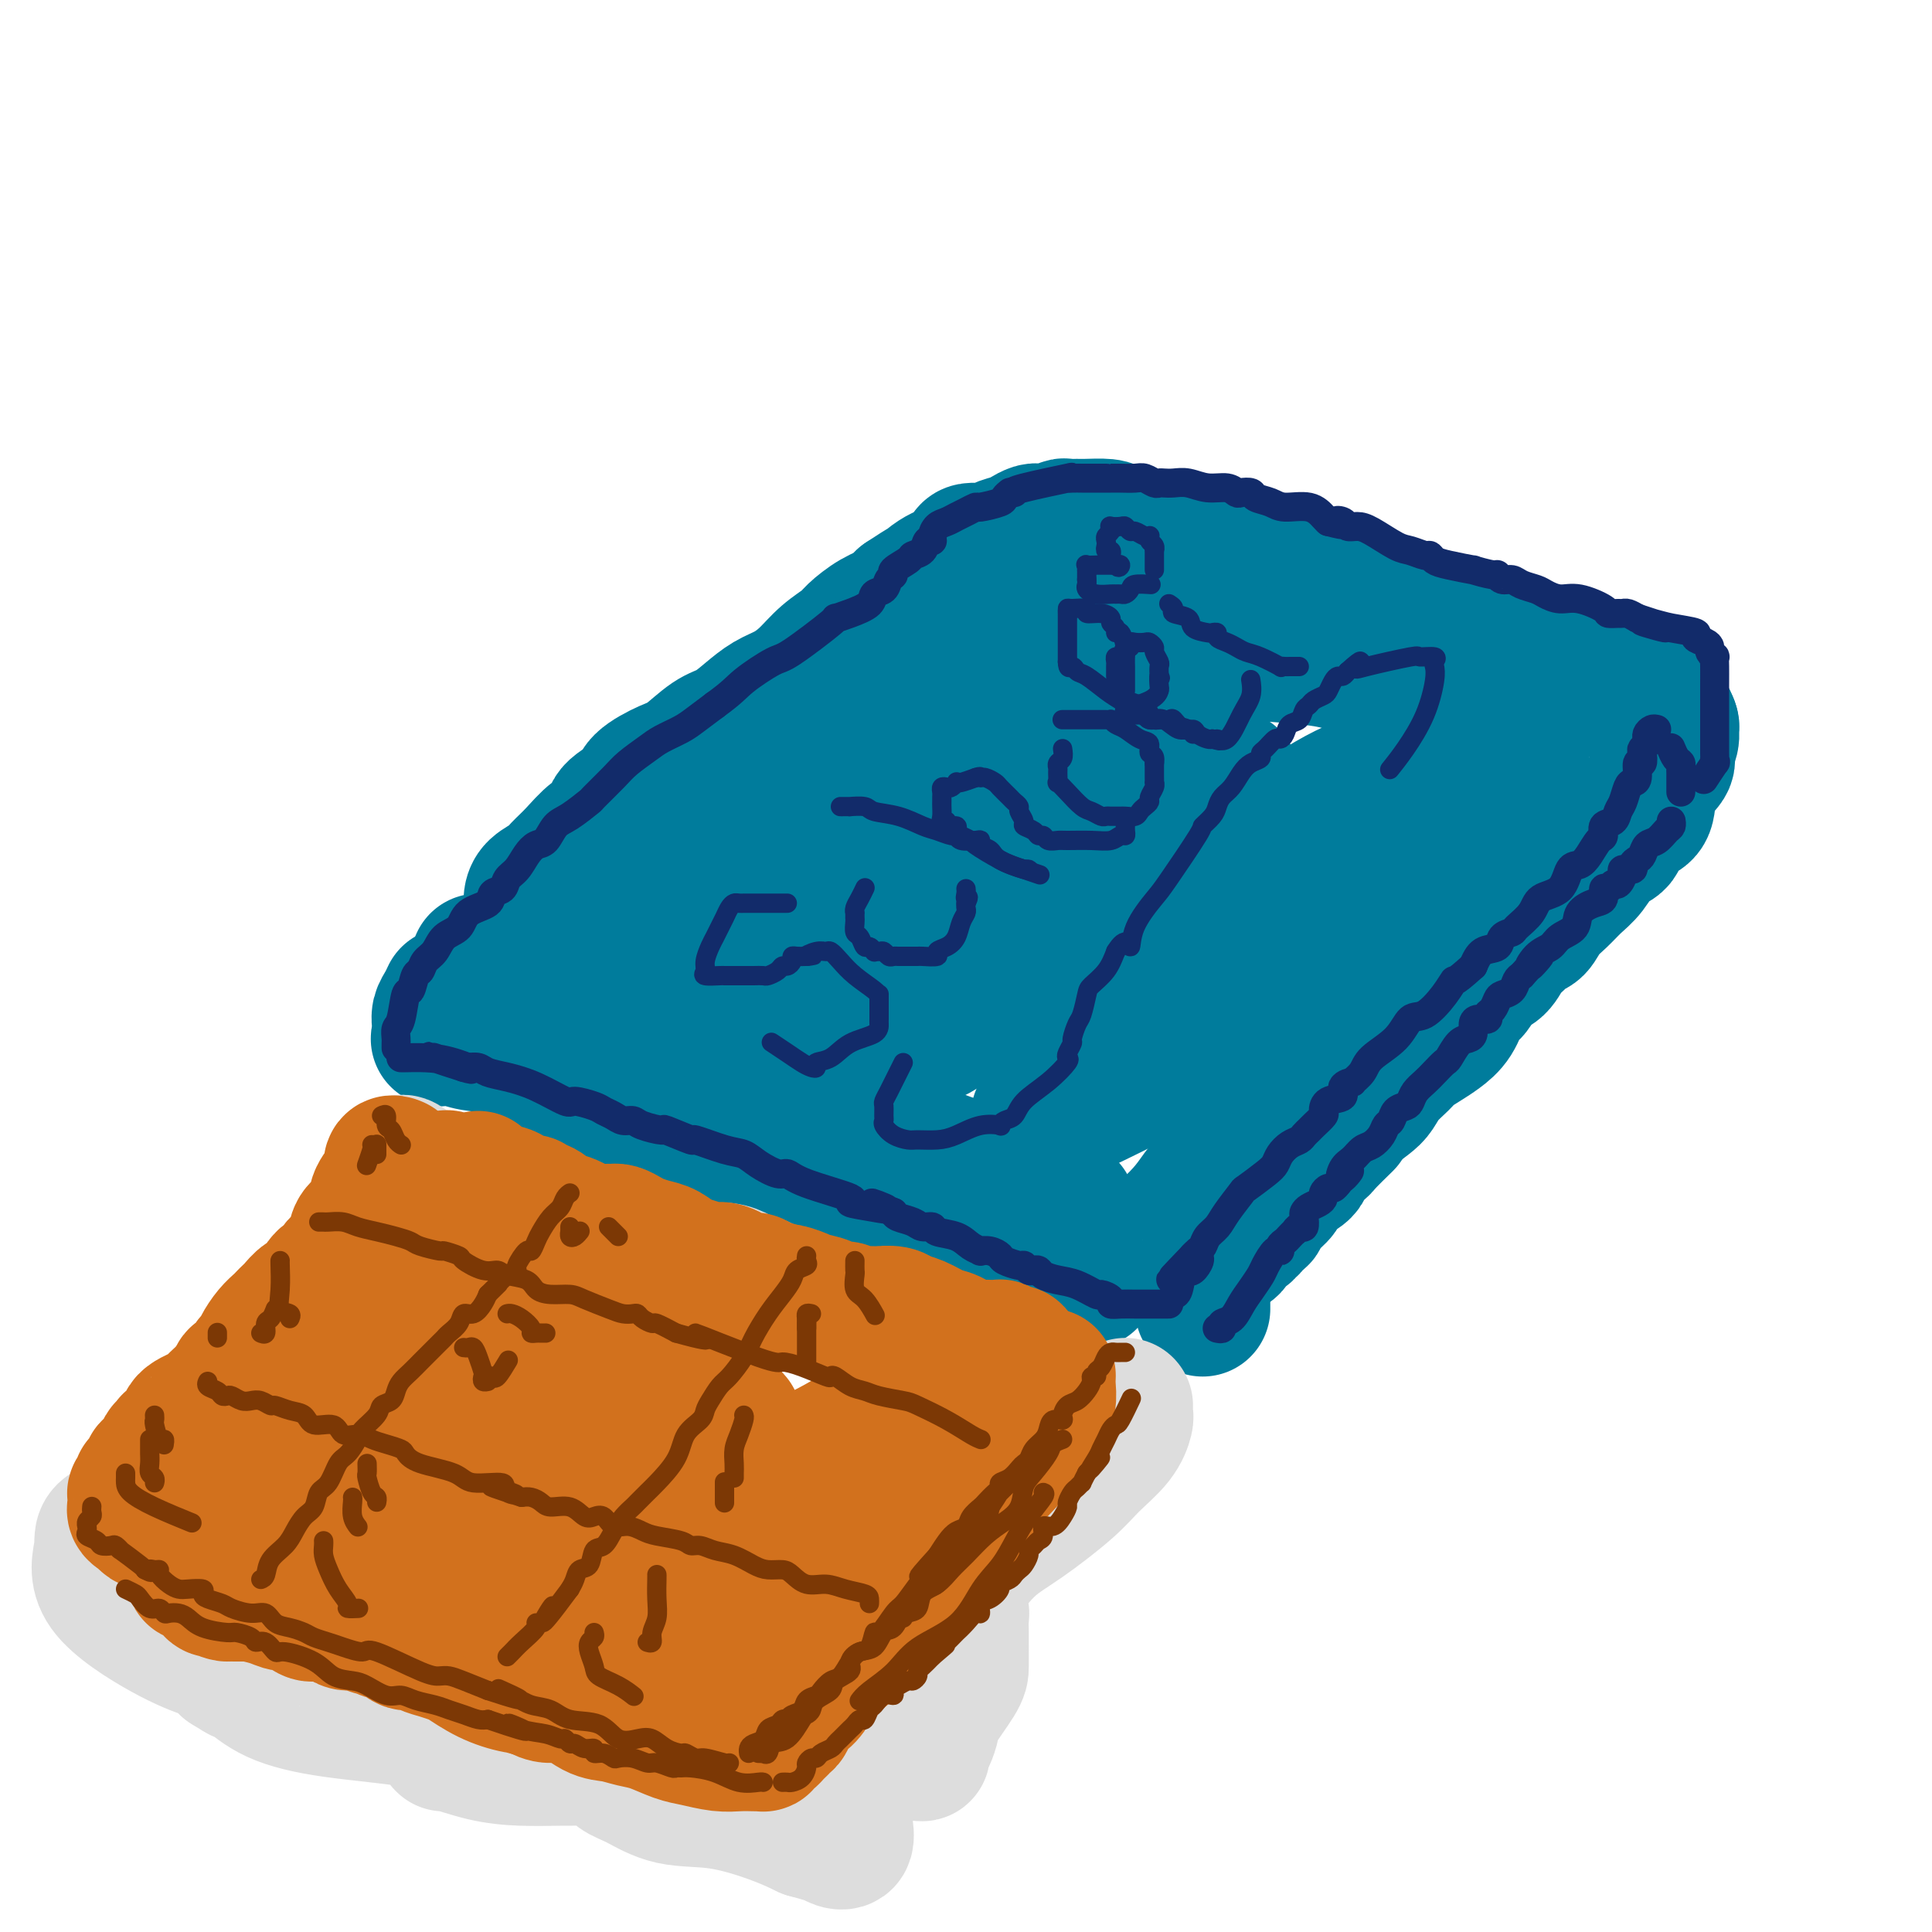 <svg viewBox='0 0 400 400' version='1.1' xmlns='http://www.w3.org/2000/svg' xmlns:xlink='http://www.w3.org/1999/xlink'><g fill='none' stroke='rgb(0,124,156)' stroke-width='28' stroke-linecap='round' stroke-linejoin='round'><path d='M110,188c0.009,-0.357 0.018,-0.714 0,-1c-0.018,-0.286 -0.063,-0.501 0,-1c0.063,-0.499 0.236,-1.282 1,-2c0.764,-0.718 2.121,-1.371 3,-2c0.879,-0.629 1.279,-1.235 2,-2c0.721,-0.765 1.763,-1.688 3,-3c1.237,-1.312 2.671,-3.011 4,-4c1.329,-0.989 2.554,-1.266 3,-2c0.446,-0.734 0.112,-1.924 1,-3c0.888,-1.076 2.996,-2.039 4,-3c1.004,-0.961 0.904,-1.919 2,-3c1.096,-1.081 3.388,-2.284 5,-3c1.612,-0.716 2.545,-0.944 4,-2c1.455,-1.056 3.431,-2.940 5,-4c1.569,-1.060 2.730,-1.297 4,-2c1.270,-0.703 2.649,-1.871 4,-3c1.351,-1.129 2.673,-2.218 4,-3c1.327,-0.782 2.657,-1.258 4,-2c1.343,-0.742 2.697,-1.750 4,-3c1.303,-1.250 2.555,-2.744 4,-4c1.445,-1.256 3.083,-2.276 4,-3c0.917,-0.724 1.112,-1.153 2,-2c0.888,-0.847 2.470,-2.113 4,-3c1.530,-0.887 3.009,-1.396 4,-2c0.991,-0.604 1.496,-1.302 2,-2'/><path d='M187,124c8.914,-5.953 4.200,-1.836 3,-1c-1.200,0.836 1.116,-1.608 3,-3c1.884,-1.392 3.336,-1.732 4,-2c0.664,-0.268 0.539,-0.464 1,-1c0.461,-0.536 1.508,-1.411 2,-2c0.492,-0.589 0.431,-0.893 1,-1c0.569,-0.107 1.770,-0.018 2,0c0.230,0.018 -0.511,-0.037 0,0c0.511,0.037 2.273,0.164 3,0c0.727,-0.164 0.418,-0.618 1,-1c0.582,-0.382 2.053,-0.691 3,-1c0.947,-0.309 1.370,-0.618 2,-1c0.630,-0.382 1.468,-0.838 2,-1c0.532,-0.162 0.757,-0.029 1,0c0.243,0.029 0.502,-0.045 1,0c0.498,0.045 1.233,0.208 2,0c0.767,-0.208 1.564,-0.788 2,-1c0.436,-0.212 0.511,-0.055 1,0c0.489,0.055 1.392,0.007 2,0c0.608,-0.007 0.921,0.025 2,0c1.079,-0.025 2.924,-0.109 4,0c1.076,0.109 1.381,0.409 2,1c0.619,0.591 1.551,1.471 3,2c1.449,0.529 3.416,0.706 5,1c1.584,0.294 2.784,0.705 4,1c1.216,0.295 2.447,0.474 4,1c1.553,0.526 3.426,1.399 5,2c1.574,0.601 2.847,0.931 4,1c1.153,0.069 2.187,-0.123 3,0c0.813,0.123 1.407,0.562 2,1'/><path d='M261,119c6.974,1.675 4.409,0.862 4,1c-0.409,0.138 1.337,1.227 3,2c1.663,0.773 3.242,1.229 6,2c2.758,0.771 6.695,1.856 9,3c2.305,1.144 2.977,2.348 4,3c1.023,0.652 2.398,0.752 4,1c1.602,0.248 3.432,0.644 5,1c1.568,0.356 2.875,0.673 4,1c1.125,0.327 2.069,0.665 3,1c0.931,0.335 1.848,0.668 3,1c1.152,0.332 2.538,0.662 4,1c1.462,0.338 2.999,0.683 4,1c1.001,0.317 1.464,0.605 2,1c0.536,0.395 1.145,0.897 2,1c0.855,0.103 1.957,-0.192 3,0c1.043,0.192 2.026,0.873 3,1c0.974,0.127 1.940,-0.298 3,0c1.060,0.298 2.213,1.318 3,2c0.787,0.682 1.208,1.024 2,1c0.792,-0.024 1.953,-0.414 3,0c1.047,0.414 1.978,1.631 3,2c1.022,0.369 2.133,-0.109 3,0c0.867,0.109 1.489,0.805 2,1c0.511,0.195 0.910,-0.113 1,0c0.090,0.113 -0.130,0.646 0,1c0.130,0.354 0.608,0.530 1,1c0.392,0.470 0.696,1.235 1,2'/><path d='M346,150c0.290,0.767 0.014,0.685 0,1c-0.014,0.315 0.232,1.026 0,2c-0.232,0.974 -0.942,2.211 -1,3c-0.058,0.789 0.538,1.130 0,2c-0.538,0.870 -2.208,2.268 -3,4c-0.792,1.732 -0.704,3.799 -1,5c-0.296,1.201 -0.974,1.536 -2,2c-1.026,0.464 -2.399,1.058 -3,2c-0.601,0.942 -0.429,2.233 -1,3c-0.571,0.767 -1.886,1.009 -3,2c-1.114,0.991 -2.028,2.732 -3,4c-0.972,1.268 -2.004,2.065 -3,3c-0.996,0.935 -1.957,2.008 -3,3c-1.043,0.992 -2.166,1.903 -3,3c-0.834,1.097 -1.377,2.381 -2,3c-0.623,0.619 -1.325,0.573 -2,1c-0.675,0.427 -1.321,1.326 -2,2c-0.679,0.674 -1.389,1.123 -2,2c-0.611,0.877 -1.121,2.181 -2,3c-0.879,0.819 -2.125,1.154 -3,2c-0.875,0.846 -1.378,2.205 -2,3c-0.622,0.795 -1.364,1.028 -2,2c-0.636,0.972 -1.166,2.682 -2,4c-0.834,1.318 -1.970,2.243 -3,3c-1.030,0.757 -1.953,1.348 -3,2c-1.047,0.652 -2.218,1.367 -3,2c-0.782,0.633 -1.174,1.183 -2,2c-0.826,0.817 -2.088,1.899 -3,3c-0.912,1.101 -1.476,2.219 -2,3c-0.524,0.781 -1.007,1.223 -2,2c-0.993,0.777 -2.497,1.888 -4,3'/><path d='M279,231c-9.654,10.197 -2.791,3.691 -1,2c1.791,-1.691 -1.492,1.435 -3,3c-1.508,1.565 -1.240,1.571 -2,2c-0.760,0.429 -2.547,1.282 -3,2c-0.453,0.718 0.428,1.302 0,2c-0.428,0.698 -2.165,1.510 -3,2c-0.835,0.490 -0.766,0.660 -1,1c-0.234,0.340 -0.769,0.852 -1,1c-0.231,0.148 -0.157,-0.067 0,0c0.157,0.067 0.398,0.417 0,1c-0.398,0.583 -1.435,1.399 -2,2c-0.565,0.601 -0.658,0.988 -1,1c-0.342,0.012 -0.933,-0.352 -1,0c-0.067,0.352 0.390,1.418 0,2c-0.390,0.582 -1.628,0.680 -2,1c-0.372,0.320 0.123,0.863 0,1c-0.123,0.137 -0.864,-0.131 -1,0c-0.136,0.131 0.331,0.662 0,1c-0.331,0.338 -1.462,0.483 -2,1c-0.538,0.517 -0.484,1.407 -1,2c-0.516,0.593 -1.600,0.891 -2,1c-0.400,0.109 -0.114,0.031 0,0c0.114,-0.031 0.057,-0.016 0,0'/><path d='M99,199c-0.000,0.181 -0.000,0.362 0,1c0.000,0.638 0.000,1.732 0,2c-0.000,0.268 -0.000,-0.290 0,0c0.000,0.290 0.002,1.429 0,2c-0.002,0.571 -0.006,0.574 1,2c1.006,1.426 3.024,4.277 4,6c0.976,1.723 0.910,2.320 2,3c1.090,0.680 3.337,1.445 5,2c1.663,0.555 2.741,0.900 4,2c1.259,1.100 2.700,2.955 4,4c1.300,1.045 2.459,1.281 4,2c1.541,0.719 3.464,1.923 5,3c1.536,1.077 2.686,2.028 4,3c1.314,0.972 2.793,1.963 5,3c2.207,1.037 5.142,2.118 7,3c1.858,0.882 2.638,1.564 4,2c1.362,0.436 3.306,0.627 5,1c1.694,0.373 3.138,0.929 6,2c2.862,1.071 7.141,2.658 10,4c2.859,1.342 4.296,2.441 6,3c1.704,0.559 3.673,0.578 6,1c2.327,0.422 5.011,1.245 7,2c1.989,0.755 3.282,1.441 5,2c1.718,0.559 3.862,0.990 5,1c1.138,0.010 1.269,-0.401 2,0c0.731,0.401 2.063,1.616 3,2c0.937,0.384 1.478,-0.062 2,0c0.522,0.062 1.025,0.632 2,1c0.975,0.368 2.421,0.534 4,1c1.579,0.466 3.289,1.233 5,2'/><path d='M216,261c13.202,4.177 6.707,1.119 5,0c-1.707,-1.119 1.376,-0.299 3,0c1.624,0.299 1.790,0.075 2,0c0.210,-0.075 0.463,-0.003 1,0c0.537,0.003 1.358,-0.064 2,0c0.642,0.064 1.104,0.258 2,0c0.896,-0.258 2.224,-0.969 4,-2c1.776,-1.031 3.999,-2.382 6,-4c2.001,-1.618 3.780,-3.501 5,-5c1.220,-1.499 1.883,-2.612 3,-4c1.117,-1.388 2.690,-3.050 4,-4c1.310,-0.950 2.359,-1.186 3,-2c0.641,-0.814 0.874,-2.205 2,-4c1.126,-1.795 3.144,-3.993 5,-6c1.856,-2.007 3.549,-3.825 5,-6c1.451,-2.175 2.658,-4.709 4,-7c1.342,-2.291 2.818,-4.339 4,-6c1.182,-1.661 2.071,-2.934 4,-5c1.929,-2.066 4.897,-4.926 7,-7c2.103,-2.074 3.342,-3.361 4,-4c0.658,-0.639 0.736,-0.629 2,-2c1.264,-1.371 3.714,-4.124 5,-6c1.286,-1.876 1.406,-2.874 2,-4c0.594,-1.126 1.660,-2.380 2,-3c0.340,-0.620 -0.046,-0.606 0,-1c0.046,-0.394 0.523,-1.197 1,-2'/><path d='M303,177c9.757,-12.509 3.150,-4.780 1,-2c-2.150,2.780 0.157,0.613 1,-1c0.843,-1.613 0.223,-2.671 0,-3c-0.223,-0.329 -0.048,0.070 0,0c0.048,-0.070 -0.030,-0.611 0,-1c0.030,-0.389 0.170,-0.626 0,-1c-0.170,-0.374 -0.649,-0.884 -1,-1c-0.351,-0.116 -0.573,0.164 -1,0c-0.427,-0.164 -1.059,-0.770 -2,-1c-0.941,-0.230 -2.190,-0.084 -3,0c-0.810,0.084 -1.182,0.106 -2,0c-0.818,-0.106 -2.081,-0.341 -4,0c-1.919,0.341 -4.494,1.257 -7,2c-2.506,0.743 -4.944,1.312 -8,3c-3.056,1.688 -6.732,4.495 -10,7c-3.268,2.505 -6.129,4.710 -9,7c-2.871,2.290 -5.752,4.666 -8,7c-2.248,2.334 -3.863,4.625 -7,8c-3.137,3.375 -7.798,7.833 -11,11c-3.202,3.167 -4.946,5.044 -7,7c-2.054,1.956 -4.418,3.992 -6,6c-1.582,2.008 -2.382,3.988 -3,5c-0.618,1.012 -1.052,1.054 -1,1c0.052,-0.054 0.591,-0.205 1,0c0.409,0.205 0.687,0.766 3,0c2.313,-0.766 6.661,-2.860 11,-5c4.339,-2.140 8.668,-4.326 13,-7c4.332,-2.674 8.666,-5.837 13,-9'/><path d='M256,210c8.122,-5.897 15.428,-12.639 20,-17c4.572,-4.361 6.410,-6.342 9,-10c2.590,-3.658 5.933,-8.995 8,-12c2.067,-3.005 2.859,-3.680 3,-4c0.141,-0.320 -0.369,-0.286 0,-1c0.369,-0.714 1.616,-2.177 2,-3c0.384,-0.823 -0.095,-1.005 0,-1c0.095,0.005 0.766,0.197 1,0c0.234,-0.197 0.032,-0.781 0,-1c-0.032,-0.219 0.104,-0.072 -1,0c-1.104,0.072 -3.450,0.067 -6,0c-2.550,-0.067 -5.304,-0.198 -9,1c-3.696,1.198 -8.334,3.725 -13,7c-4.666,3.275 -9.360,7.298 -14,11c-4.640,3.702 -9.227,7.081 -13,10c-3.773,2.919 -6.732,5.376 -9,8c-2.268,2.624 -3.844,5.413 -3,5c0.844,-0.413 4.109,-4.028 7,-6c2.891,-1.972 5.408,-2.299 9,-4c3.592,-1.701 8.259,-4.774 14,-9c5.741,-4.226 12.557,-9.606 18,-13c5.443,-3.394 9.514,-4.804 12,-6c2.486,-1.196 3.387,-2.180 5,-3c1.613,-0.820 3.937,-1.478 5,-2c1.063,-0.522 0.863,-0.910 1,-1c0.137,-0.090 0.611,0.117 1,0c0.389,-0.117 0.695,-0.559 1,-1'/><path d='M304,158c12.503,-7.185 7.259,-2.647 6,-1c-1.259,1.647 1.466,0.404 3,0c1.534,-0.404 1.876,0.030 2,0c0.124,-0.030 0.028,-0.526 0,-1c-0.028,-0.474 0.010,-0.926 0,-1c-0.010,-0.074 -0.068,0.230 -1,0c-0.932,-0.230 -2.736,-0.992 -4,-2c-1.264,-1.008 -1.986,-2.260 -5,-4c-3.014,-1.740 -8.320,-3.969 -13,-6c-4.680,-2.031 -8.734,-3.865 -12,-5c-3.266,-1.135 -5.745,-1.572 -10,-2c-4.255,-0.428 -10.286,-0.847 -14,-1c-3.714,-0.153 -5.109,-0.041 -7,0c-1.891,0.041 -4.276,0.011 -6,0c-1.724,-0.011 -2.787,-0.004 -4,0c-1.213,0.004 -2.576,0.006 -4,0c-1.424,-0.006 -2.909,-0.018 -4,0c-1.091,0.018 -1.790,0.067 -3,0c-1.210,-0.067 -2.933,-0.249 -5,0c-2.067,0.249 -4.480,0.929 -6,2c-1.520,1.071 -2.147,2.532 -3,3c-0.853,0.468 -1.931,-0.059 -3,0c-1.069,0.059 -2.129,0.704 -3,1c-0.871,0.296 -1.553,0.244 -3,0c-1.447,-0.244 -3.659,-0.681 -6,0c-2.341,0.681 -4.812,2.480 -8,4c-3.188,1.520 -7.094,2.760 -11,4'/><path d='M180,149c-9.218,3.843 -10.762,6.449 -14,9c-3.238,2.551 -8.170,5.046 -12,8c-3.830,2.954 -6.557,6.368 -9,9c-2.443,2.632 -4.601,4.481 -6,6c-1.399,1.519 -2.038,2.709 -3,4c-0.962,1.291 -2.247,2.683 -3,4c-0.753,1.317 -0.973,2.558 -2,4c-1.027,1.442 -2.860,3.083 -4,4c-1.140,0.917 -1.588,1.109 -2,2c-0.412,0.891 -0.787,2.482 -1,3c-0.213,0.518 -0.262,-0.036 -1,0c-0.738,0.036 -2.165,0.663 0,1c2.165,0.337 7.922,0.385 13,-1c5.078,-1.385 9.478,-4.203 14,-7c4.522,-2.797 9.166,-5.575 13,-8c3.834,-2.425 6.860,-4.498 10,-7c3.140,-2.502 6.396,-5.434 9,-8c2.604,-2.566 4.557,-4.768 7,-7c2.443,-2.232 5.378,-4.496 11,-8c5.622,-3.504 13.932,-8.247 20,-11c6.068,-2.753 9.893,-3.515 14,-4c4.107,-0.485 8.494,-0.693 11,-1c2.506,-0.307 3.130,-0.712 4,-1c0.870,-0.288 1.986,-0.459 0,1c-1.986,1.459 -7.073,4.547 -12,8c-4.927,3.453 -9.693,7.272 -15,11c-5.307,3.728 -11.153,7.364 -17,11'/><path d='M205,171c-10.345,7.024 -14.207,9.083 -20,12c-5.793,2.917 -13.518,6.690 -20,11c-6.482,4.310 -11.720,9.155 -15,12c-3.280,2.845 -4.601,3.690 -5,5c-0.399,1.310 0.124,3.084 0,4c-0.124,0.916 -0.894,0.972 0,1c0.894,0.028 3.453,0.027 9,0c5.547,-0.027 14.082,-0.079 22,-1c7.918,-0.921 15.218,-2.712 23,-5c7.782,-2.288 16.045,-5.074 22,-8c5.955,-2.926 9.601,-5.991 13,-9c3.399,-3.009 6.551,-5.963 8,-8c1.449,-2.037 1.194,-3.157 2,-4c0.806,-0.843 2.673,-1.410 -1,0c-3.673,1.410 -12.884,4.798 -19,8c-6.116,3.202 -9.135,6.219 -13,9c-3.865,2.781 -8.576,5.325 -12,8c-3.424,2.675 -5.560,5.481 -7,7c-1.440,1.519 -2.182,1.752 -2,2c0.182,0.248 1.288,0.510 4,-1c2.712,-1.510 7.029,-4.791 12,-8c4.971,-3.209 10.597,-6.346 15,-9c4.403,-2.654 7.582,-4.825 12,-8c4.418,-3.175 10.074,-7.355 14,-11c3.926,-3.645 6.122,-6.756 7,-8c0.878,-1.244 0.439,-0.622 0,0'/><path d='M255,161c-1.835,-0.557 -3.670,-1.115 -8,0c-4.330,1.115 -11.155,3.902 -15,5c-3.845,1.098 -4.711,0.506 -9,2c-4.289,1.494 -12.000,5.074 -18,8c-6.000,2.926 -10.287,5.197 -16,9c-5.713,3.803 -12.850,9.138 -17,13c-4.150,3.862 -5.313,6.250 -6,8c-0.687,1.750 -0.897,2.861 -1,4c-0.103,1.139 -0.097,2.306 1,3c1.097,0.694 3.285,0.915 7,1c3.715,0.085 8.957,0.033 12,0c3.043,-0.033 3.887,-0.048 5,0c1.113,0.048 2.494,0.157 3,0c0.506,-0.157 0.136,-0.581 0,-1c-0.136,-0.419 -0.039,-0.834 0,-1c0.039,-0.166 0.019,-0.083 0,0'/><path d='M169,222c-0.863,0.447 -1.726,0.894 0,3c1.726,2.106 6.041,5.871 12,9c5.959,3.129 13.560,5.623 20,8c6.440,2.377 11.717,4.637 15,6c3.283,1.363 4.570,1.829 5,2c0.430,0.171 0.002,0.046 0,0c-0.002,-0.046 0.422,-0.012 0,0c-0.422,0.012 -1.691,0.003 -4,0c-2.309,-0.003 -5.660,-0.001 -7,0c-1.340,0.001 -0.670,0.000 0,0'/><path d='M93,206c-0.309,0.665 -0.618,1.331 -1,2c-0.382,0.669 -0.837,1.342 -1,2c-0.163,0.658 -0.035,1.300 0,2c0.035,0.700 -0.024,1.459 0,2c0.024,0.541 0.130,0.865 0,1c-0.130,0.135 -0.496,0.080 0,0c0.496,-0.080 1.853,-0.186 3,0c1.147,0.186 2.083,0.665 4,1c1.917,0.335 4.815,0.527 7,1c2.185,0.473 3.657,1.226 5,2c1.343,0.774 2.556,1.569 3,2c0.444,0.431 0.118,0.498 0,1c-0.118,0.502 -0.028,1.440 0,2c0.028,0.560 -0.005,0.741 0,1c0.005,0.259 0.050,0.596 0,1c-0.050,0.404 -0.194,0.874 0,1c0.194,0.126 0.726,-0.094 1,0c0.274,0.094 0.289,0.502 1,1c0.711,0.498 2.116,1.086 4,2c1.884,0.914 4.246,2.153 7,3c2.754,0.847 5.901,1.301 8,2c2.099,0.699 3.151,1.641 4,2c0.849,0.359 1.496,0.134 2,0c0.504,-0.134 0.866,-0.176 1,0c0.134,0.176 0.039,0.572 0,1c-0.039,0.428 -0.021,0.888 0,1c0.021,0.112 0.044,-0.124 0,0c-0.044,0.124 -0.155,0.607 1,1c1.155,0.393 3.578,0.697 6,1'/><path d='M148,241c7.564,2.956 8.976,3.346 11,4c2.024,0.654 4.662,1.573 9,3c4.338,1.427 10.378,3.363 13,4c2.622,0.637 1.827,-0.025 2,0c0.173,0.025 1.316,0.738 2,1c0.684,0.262 0.910,0.075 1,0c0.090,-0.075 0.045,-0.037 0,0'/><path d='M188,253c-0.014,0.589 -0.029,1.179 0,2c0.029,0.821 0.101,1.874 1,3c0.899,1.126 2.625,2.327 4,3c1.375,0.673 2.400,0.820 5,1c2.600,0.180 6.777,0.395 12,1c5.223,0.605 11.492,1.602 14,2c2.508,0.398 1.254,0.199 0,0'/><path d='M249,270c0.000,0.417 0.000,0.833 0,1c0.000,0.167 0.000,0.083 0,0'/></g>
<g fill='none' stroke='rgb(221,221,221)' stroke-width='28' stroke-linecap='round' stroke-linejoin='round'><path d='M83,241c-0.015,0.095 -0.030,0.191 0,0c0.030,-0.191 0.104,-0.667 1,0c0.896,0.667 2.615,2.479 4,3c1.385,0.521 2.436,-0.250 3,0c0.564,0.250 0.642,1.519 1,2c0.358,0.481 0.996,0.174 2,0c1.004,-0.174 2.376,-0.215 3,0c0.624,0.215 0.502,0.688 1,1c0.498,0.312 1.615,0.465 3,1c1.385,0.535 3.037,1.452 4,2c0.963,0.548 1.237,0.728 2,1c0.763,0.272 2.016,0.635 3,1c0.984,0.365 1.701,0.732 3,1c1.299,0.268 3.180,0.435 5,1c1.820,0.565 3.578,1.526 5,2c1.422,0.474 2.510,0.459 4,1c1.490,0.541 3.384,1.637 5,2c1.616,0.363 2.953,-0.009 4,0c1.047,0.009 1.803,0.398 3,1c1.197,0.602 2.833,1.419 4,2c1.167,0.581 1.864,0.928 3,1c1.136,0.072 2.711,-0.132 4,0c1.289,0.132 2.291,0.599 3,1c0.709,0.401 1.123,0.737 2,1c0.877,0.263 2.217,0.452 3,1c0.783,0.548 1.009,1.456 2,2c0.991,0.544 2.746,0.723 4,1c1.254,0.277 2.006,0.652 3,1c0.994,0.348 2.229,0.671 3,1c0.771,0.329 1.077,0.666 2,1c0.923,0.334 2.461,0.667 4,1'/><path d='M176,273c14.940,5.351 5.789,2.729 3,2c-2.789,-0.729 0.783,0.433 3,1c2.217,0.567 3.079,0.537 4,1c0.921,0.463 1.901,1.420 3,2c1.099,0.580 2.316,0.785 3,1c0.684,0.215 0.834,0.440 2,1c1.166,0.560 3.348,1.456 5,2c1.652,0.544 2.773,0.737 4,1c1.227,0.263 2.560,0.595 4,1c1.440,0.405 2.988,0.883 4,1c1.012,0.117 1.487,-0.126 2,0c0.513,0.126 1.065,0.621 2,1c0.935,0.379 2.252,0.640 3,1c0.748,0.360 0.928,0.817 1,1c0.072,0.183 0.036,0.091 0,0'/><path d='M233,291c0.007,0.316 0.014,0.632 0,1c-0.014,0.368 -0.050,0.787 0,1c0.050,0.213 0.185,0.220 0,1c-0.185,0.780 -0.691,2.334 -2,4c-1.309,1.666 -3.423,3.443 -5,5c-1.577,1.557 -2.618,2.892 -5,5c-2.382,2.108 -6.106,4.987 -9,7c-2.894,2.013 -4.957,3.159 -7,5c-2.043,1.841 -4.065,4.378 -5,6c-0.935,1.622 -0.783,2.329 -1,3c-0.217,0.671 -0.804,1.305 -1,2c-0.196,0.695 0.000,1.451 0,2c-0.000,0.549 -0.196,0.891 0,1c0.196,0.109 0.785,-0.015 1,0c0.215,0.015 0.058,0.168 0,1c-0.058,0.832 -0.015,2.344 0,3c0.015,0.656 0.004,0.455 0,1c-0.004,0.545 -0.000,1.836 0,3c0.000,1.164 -0.003,2.202 0,3c0.003,0.798 0.011,1.355 -1,3c-1.011,1.645 -3.041,4.378 -4,6c-0.959,1.622 -0.847,2.133 -1,3c-0.153,0.867 -0.572,2.089 -1,3c-0.428,0.911 -0.866,1.512 -1,2c-0.134,0.488 0.036,0.863 0,1c-0.036,0.137 -0.279,0.037 -1,0c-0.721,-0.037 -1.920,-0.011 -3,0c-1.080,0.011 -2.040,0.005 -3,0'/><path d='M184,363c-1.750,0.333 -2.625,1.167 -4,2c-1.375,0.833 -3.250,1.667 -4,2c-0.750,0.333 -0.375,0.167 0,0'/><path d='M114,353c-0.022,0.309 -0.044,0.619 0,1c0.044,0.381 0.152,0.834 0,1c-0.152,0.166 -0.566,0.044 -1,0c-0.434,-0.044 -0.887,-0.012 -1,0c-0.113,0.012 0.114,0.003 -1,0c-1.114,-0.003 -3.569,-0.001 -5,0c-1.431,0.001 -1.837,0.000 -2,0c-0.163,-0.000 -0.081,-0.000 0,0'/><path d='M79,255c-0.483,0.005 -0.967,0.009 -1,1c-0.033,0.991 0.384,2.967 0,5c-0.384,2.033 -1.568,4.123 -3,7c-1.432,2.877 -3.110,6.541 -4,9c-0.890,2.459 -0.991,3.714 -2,5c-1.009,1.286 -2.925,2.603 -4,4c-1.075,1.397 -1.307,2.875 -2,5c-0.693,2.125 -1.846,4.898 -3,7c-1.154,2.102 -2.309,3.533 -3,5c-0.691,1.467 -0.916,2.969 -1,4c-0.084,1.031 -0.025,1.589 0,2c0.025,0.411 0.015,0.673 0,1c-0.015,0.327 -0.036,0.720 0,1c0.036,0.280 0.131,0.448 -2,1c-2.131,0.552 -6.486,1.487 -11,2c-4.514,0.513 -9.186,0.605 -13,1c-3.814,0.395 -6.769,1.093 -8,2c-1.231,0.907 -0.739,2.023 -1,4c-0.261,1.977 -1.275,4.815 1,8c2.275,3.185 7.839,6.715 12,9c4.161,2.285 6.919,3.324 9,4c2.081,0.676 3.483,0.990 4,1c0.517,0.010 0.148,-0.283 0,0c-0.148,0.283 -0.074,1.141 0,2'/><path d='M47,345c4.261,2.695 2.413,1.431 2,1c-0.413,-0.431 0.608,-0.031 2,1c1.392,1.031 3.156,2.693 6,4c2.844,1.307 6.769,2.258 12,3c5.231,0.742 11.769,1.273 16,2c4.231,0.727 6.156,1.649 8,2c1.844,0.351 3.608,0.131 4,0c0.392,-0.131 -0.588,-0.175 -1,0c-0.412,0.175 -0.256,0.567 -1,1c-0.744,0.433 -2.390,0.907 -3,1c-0.610,0.093 -0.186,-0.196 0,0c0.186,0.196 0.133,0.876 0,1c-0.133,0.124 -0.345,-0.306 1,0c1.345,0.306 4.248,1.350 7,2c2.752,0.650 5.354,0.906 8,1c2.646,0.094 5.336,0.027 8,0c2.664,-0.027 5.303,-0.015 7,0c1.697,0.015 2.451,0.033 3,0c0.549,-0.033 0.894,-0.117 1,0c0.106,0.117 -0.028,0.435 0,1c0.028,0.565 0.218,1.376 1,2c0.782,0.624 2.157,1.062 4,2c1.843,0.938 4.154,2.375 7,3c2.846,0.625 6.228,0.437 10,1c3.772,0.563 7.935,1.875 11,3c3.065,1.125 5.033,2.062 7,3'/><path d='M167,379c5.569,1.491 5.492,1.720 6,2c0.508,0.280 1.600,0.611 2,0c0.400,-0.611 0.108,-2.165 0,-3c-0.108,-0.835 -0.031,-0.953 0,-1c0.031,-0.047 0.015,-0.024 0,0'/></g>
<g fill='none' stroke='rgb(124,56,5)' stroke-width='28' stroke-linecap='round' stroke-linejoin='round'><path d='M87,254c0.000,0.417 0.000,0.833 0,1c0.000,0.167 0.000,0.083 0,0'/></g>
<g fill='none' stroke='rgb(210,113,29)' stroke-width='28' stroke-linecap='round' stroke-linejoin='round'><path d='M99,244c-0.109,0.334 -0.219,0.667 0,1c0.219,0.333 0.765,0.664 2,1c1.235,0.336 3.158,0.677 4,1c0.842,0.323 0.602,0.627 1,1c0.398,0.373 1.432,0.816 2,1c0.568,0.184 0.669,0.109 1,0c0.331,-0.109 0.892,-0.252 1,0c0.108,0.252 -0.235,0.898 0,1c0.235,0.102 1.049,-0.341 2,0c0.951,0.341 2.038,1.464 3,2c0.962,0.536 1.798,0.484 3,1c1.202,0.516 2.769,1.602 4,2c1.231,0.398 2.126,0.110 3,0c0.874,-0.110 1.728,-0.041 2,0c0.272,0.041 -0.037,0.053 0,0c0.037,-0.053 0.422,-0.170 1,0c0.578,0.170 1.351,0.627 2,1c0.649,0.373 1.174,0.663 2,1c0.826,0.337 1.954,0.722 3,1c1.046,0.278 2.011,0.451 3,1c0.989,0.549 2.002,1.475 3,2c0.998,0.525 1.983,0.647 3,1c1.017,0.353 2.067,0.935 3,1c0.933,0.065 1.748,-0.386 3,0c1.252,0.386 2.940,1.609 4,2c1.060,0.391 1.490,-0.050 2,0c0.510,0.050 1.099,0.590 2,1c0.901,0.410 2.115,0.688 3,1c0.885,0.312 1.443,0.656 2,1'/><path d='M163,268c10.104,3.730 3.363,1.055 1,0c-2.363,-1.055 -0.349,-0.489 1,0c1.349,0.489 2.032,0.900 2,1c-0.032,0.100 -0.779,-0.113 0,0c0.779,0.113 3.084,0.552 4,1c0.916,0.448 0.442,0.905 1,1c0.558,0.095 2.147,-0.170 3,0c0.853,0.170 0.971,0.777 1,1c0.029,0.223 -0.029,0.063 1,0c1.029,-0.063 3.145,-0.029 4,0c0.855,0.029 0.448,0.053 1,0c0.552,-0.053 2.061,-0.184 3,0c0.939,0.184 1.308,0.684 2,1c0.692,0.316 1.709,0.449 3,1c1.291,0.551 2.857,1.521 4,2c1.143,0.479 1.864,0.468 3,1c1.136,0.532 2.686,1.607 4,2c1.314,0.393 2.390,0.104 3,0c0.610,-0.104 0.754,-0.024 1,0c0.246,0.024 0.595,-0.009 1,0c0.405,0.009 0.865,0.059 1,0c0.135,-0.059 -0.055,-0.226 0,0c0.055,0.226 0.355,0.844 1,1c0.645,0.156 1.635,-0.150 2,0c0.365,0.150 0.104,0.757 0,1c-0.104,0.243 -0.052,0.121 0,0'/><path d='M217,285c0.008,-0.147 0.016,-0.294 0,0c-0.016,0.294 -0.056,1.031 0,2c0.056,0.969 0.208,2.172 0,3c-0.208,0.828 -0.777,1.283 -1,2c-0.223,0.717 -0.101,1.698 0,2c0.101,0.302 0.180,-0.073 0,0c-0.180,0.073 -0.621,0.596 -1,1c-0.379,0.404 -0.696,0.689 -1,1c-0.304,0.311 -0.594,0.648 -1,1c-0.406,0.352 -0.927,0.717 -1,1c-0.073,0.283 0.303,0.482 0,1c-0.303,0.518 -1.285,1.355 -2,2c-0.715,0.645 -1.164,1.098 -2,2c-0.836,0.902 -2.061,2.253 -3,3c-0.939,0.747 -1.594,0.891 -2,2c-0.406,1.109 -0.563,3.183 -1,4c-0.437,0.817 -1.152,0.378 -2,1c-0.848,0.622 -1.828,2.306 -2,3c-0.172,0.694 0.463,0.398 0,1c-0.463,0.602 -2.023,2.101 -3,3c-0.977,0.899 -1.369,1.198 -2,2c-0.631,0.802 -1.500,2.105 -2,3c-0.500,0.895 -0.631,1.380 -1,2c-0.369,0.620 -0.976,1.375 -2,2c-1.024,0.625 -2.464,1.121 -3,2c-0.536,0.879 -0.169,2.140 -1,3c-0.831,0.860 -2.859,1.318 -4,2c-1.141,0.682 -1.394,1.589 -2,2c-0.606,0.411 -1.564,0.327 -2,1c-0.436,0.673 -0.348,2.104 -1,3c-0.652,0.896 -2.043,1.256 -3,2c-0.957,0.744 -1.478,1.872 -2,3'/><path d='M170,347c-7.573,8.274 -3.507,2.458 -2,1c1.507,-1.458 0.453,1.440 -1,3c-1.453,1.560 -3.306,1.781 -4,2c-0.694,0.219 -0.228,0.436 0,1c0.228,0.564 0.220,1.475 0,2c-0.220,0.525 -0.650,0.665 -1,1c-0.350,0.335 -0.620,0.864 -1,1c-0.380,0.136 -0.872,-0.121 -1,0c-0.128,0.121 0.106,0.621 0,1c-0.106,0.379 -0.552,0.638 -1,1c-0.448,0.362 -0.899,0.829 -1,1c-0.101,0.171 0.148,0.047 0,0c-0.148,-0.047 -0.693,-0.016 -1,0c-0.307,0.016 -0.377,0.016 -1,0c-0.623,-0.016 -1.801,-0.050 -3,0c-1.199,0.050 -2.420,0.182 -4,0c-1.580,-0.182 -3.518,-0.679 -5,-1c-1.482,-0.321 -2.510,-0.465 -4,-1c-1.490,-0.535 -3.444,-1.461 -5,-2c-1.556,-0.539 -2.713,-0.690 -4,-1c-1.287,-0.310 -2.704,-0.779 -4,-1c-1.296,-0.221 -2.471,-0.193 -4,-1c-1.529,-0.807 -3.412,-2.448 -5,-3c-1.588,-0.552 -2.882,-0.015 -4,0c-1.118,0.015 -2.059,-0.493 -3,-1'/><path d='M111,350c-7.371,-1.949 -3.297,-1.320 -2,-1c1.297,0.320 -0.183,0.331 -2,0c-1.817,-0.331 -3.971,-1.006 -6,-2c-2.029,-0.994 -3.933,-2.309 -5,-3c-1.067,-0.691 -1.297,-0.757 -2,-1c-0.703,-0.243 -1.879,-0.661 -3,-1c-1.121,-0.339 -2.187,-0.597 -3,-1c-0.813,-0.403 -1.374,-0.949 -2,-1c-0.626,-0.051 -1.319,0.394 -2,0c-0.681,-0.394 -1.350,-1.626 -2,-2c-0.650,-0.374 -1.281,0.111 -2,0c-0.719,-0.111 -1.527,-0.817 -2,-1c-0.473,-0.183 -0.610,0.157 -1,0c-0.390,-0.157 -1.034,-0.810 -2,-1c-0.966,-0.190 -2.255,0.085 -3,0c-0.745,-0.085 -0.948,-0.530 -2,-1c-1.052,-0.470 -2.955,-0.966 -4,-1c-1.045,-0.034 -1.234,0.393 -2,0c-0.766,-0.393 -2.110,-1.608 -3,-2c-0.890,-0.392 -1.327,0.039 -2,0c-0.673,-0.039 -1.581,-0.546 -3,-1c-1.419,-0.454 -3.350,-0.854 -4,-1c-0.650,-0.146 -0.020,-0.039 0,0c0.020,0.039 -0.572,0.011 -1,0c-0.428,-0.011 -0.694,-0.003 -1,0c-0.306,0.003 -0.653,0.002 -1,0'/><path d='M49,330c-5.510,-1.179 -2.785,-0.126 -2,0c0.785,0.126 -0.371,-0.674 -1,-1c-0.629,-0.326 -0.733,-0.177 -1,0c-0.267,0.177 -0.699,0.383 -1,0c-0.301,-0.383 -0.473,-1.356 -1,-2c-0.527,-0.644 -1.410,-0.958 -2,-1c-0.590,-0.042 -0.888,0.190 -1,0c-0.112,-0.190 -0.038,-0.802 0,-1c0.038,-0.198 0.041,0.019 0,0c-0.041,-0.019 -0.124,-0.274 0,-1c0.124,-0.726 0.456,-1.922 1,-3c0.544,-1.078 1.301,-2.039 2,-3c0.699,-0.961 1.341,-1.923 2,-3c0.659,-1.077 1.336,-2.269 2,-3c0.664,-0.731 1.315,-0.999 2,-2c0.685,-1.001 1.406,-2.733 2,-4c0.594,-1.267 1.062,-2.068 2,-3c0.938,-0.932 2.344,-1.993 3,-3c0.656,-1.007 0.560,-1.959 1,-3c0.440,-1.041 1.416,-2.171 2,-3c0.584,-0.829 0.775,-1.356 1,-2c0.225,-0.644 0.484,-1.404 1,-2c0.516,-0.596 1.290,-1.027 2,-2c0.710,-0.973 1.355,-2.486 2,-4'/><path d='M65,284c4.073,-6.113 2.257,-2.895 2,-2c-0.257,0.895 1.045,-0.534 2,-2c0.955,-1.466 1.561,-2.968 2,-4c0.439,-1.032 0.709,-1.593 1,-2c0.291,-0.407 0.601,-0.662 1,-1c0.399,-0.338 0.885,-0.761 1,-1c0.115,-0.239 -0.141,-0.294 0,-1c0.141,-0.706 0.678,-2.063 1,-3c0.322,-0.937 0.429,-1.454 1,-2c0.571,-0.546 1.607,-1.120 2,-2c0.393,-0.880 0.143,-2.067 0,-3c-0.143,-0.933 -0.179,-1.614 0,-2c0.179,-0.386 0.572,-0.478 1,-1c0.428,-0.522 0.889,-1.473 1,-2c0.111,-0.527 -0.129,-0.630 0,-1c0.129,-0.370 0.626,-1.006 1,-2c0.374,-0.994 0.625,-2.347 1,-3c0.375,-0.653 0.874,-0.606 1,-1c0.126,-0.394 -0.122,-1.230 0,-2c0.122,-0.770 0.614,-1.474 1,-2c0.386,-0.526 0.665,-0.873 1,-1c0.335,-0.127 0.724,-0.034 1,0c0.276,0.034 0.439,0.008 1,0c0.561,-0.008 1.521,0.004 2,0c0.479,-0.004 0.479,-0.022 1,0c0.521,0.022 1.563,0.083 2,0c0.437,-0.083 0.268,-0.309 1,0c0.732,0.309 2.366,1.155 4,2'/><path d='M97,246c2.606,0.383 3.122,0.341 5,1c1.878,0.659 5.120,2.020 7,3c1.880,0.980 2.400,1.580 3,2c0.600,0.420 1.282,0.660 2,1c0.718,0.340 1.472,0.778 2,1c0.528,0.222 0.831,0.227 2,1c1.169,0.773 3.205,2.315 5,3c1.795,0.685 3.350,0.512 5,1c1.650,0.488 3.397,1.638 4,2c0.603,0.362 0.063,-0.065 0,0c-0.063,0.065 0.353,0.623 0,1c-0.353,0.377 -1.474,0.573 -3,1c-1.526,0.427 -3.458,1.084 -6,2c-2.542,0.916 -5.696,2.090 -9,3c-3.304,0.910 -6.759,1.556 -9,2c-2.241,0.444 -3.268,0.687 -4,1c-0.732,0.313 -1.168,0.696 -2,1c-0.832,0.304 -2.060,0.529 -3,1c-0.940,0.471 -1.593,1.186 -3,2c-1.407,0.814 -3.568,1.725 -5,3c-1.432,1.275 -2.135,2.912 -3,4c-0.865,1.088 -1.891,1.625 -3,3c-1.109,1.375 -2.299,3.588 -3,5c-0.701,1.412 -0.912,2.025 -1,3c-0.088,0.975 -0.055,2.313 0,3c0.055,0.687 0.130,0.723 0,1c-0.130,0.277 -0.466,0.793 0,1c0.466,0.207 1.733,0.103 3,0'/><path d='M81,298c1.600,0.987 4.601,-0.546 7,-2c2.399,-1.454 4.197,-2.830 7,-5c2.803,-2.170 6.612,-5.135 8,-6c1.388,-0.865 0.355,0.370 1,0c0.645,-0.370 2.967,-2.347 4,-3c1.033,-0.653 0.778,0.016 2,0c1.222,-0.016 3.921,-0.719 5,-1c1.079,-0.281 0.540,-0.141 0,0'/><path d='M136,285c-0.087,0.374 -0.174,0.748 0,1c0.174,0.252 0.611,0.383 0,1c-0.611,0.617 -2.268,1.721 -4,3c-1.732,1.279 -3.539,2.734 -6,5c-2.461,2.266 -5.577,5.342 -9,8c-3.423,2.658 -7.154,4.898 -10,7c-2.846,2.102 -4.807,4.067 -7,6c-2.193,1.933 -4.619,3.835 -6,5c-1.381,1.165 -1.717,1.592 -2,2c-0.283,0.408 -0.515,0.796 0,1c0.515,0.204 1.775,0.223 3,0c1.225,-0.223 2.413,-0.688 4,-1c1.587,-0.312 3.571,-0.469 7,-1c3.429,-0.531 8.302,-1.435 12,-2c3.698,-0.565 6.219,-0.793 9,-1c2.781,-0.207 5.820,-0.395 9,-1c3.180,-0.605 6.501,-1.626 9,-2c2.499,-0.374 4.176,-0.101 6,0c1.824,0.101 3.795,0.031 5,0c1.205,-0.031 1.644,-0.021 2,0c0.356,0.021 0.628,0.054 1,0c0.372,-0.054 0.843,-0.193 1,0c0.157,0.193 0.001,0.720 1,0c0.999,-0.720 3.153,-2.688 5,-4c1.847,-1.312 3.388,-1.970 5,-3c1.612,-1.030 3.294,-2.434 5,-4c1.706,-1.566 3.437,-3.296 5,-5c1.563,-1.704 2.959,-3.382 4,-5c1.041,-1.618 1.726,-3.177 2,-4c0.274,-0.823 0.137,-0.912 0,-1'/><path d='M187,290c1.660,-2.546 0.311,-1.413 0,-1c-0.311,0.413 0.415,0.104 1,0c0.585,-0.104 1.029,-0.002 1,0c-0.029,0.002 -0.533,-0.095 -1,0c-0.467,0.095 -0.899,0.383 -3,2c-2.101,1.617 -5.870,4.562 -10,7c-4.130,2.438 -8.620,4.368 -13,7c-4.380,2.632 -8.650,5.965 -12,8c-3.350,2.035 -5.779,2.772 -8,4c-2.221,1.228 -4.235,2.948 -6,4c-1.765,1.052 -3.283,1.437 -2,0c1.283,-1.437 5.367,-4.696 7,-6c1.633,-1.304 0.817,-0.652 0,0'/><path d='M148,286c-1.173,0.107 -2.345,0.213 -3,0c-0.655,-0.213 -0.791,-0.747 -4,1c-3.209,1.747 -9.490,5.774 -14,9c-4.510,3.226 -7.248,5.650 -9,7c-1.752,1.350 -2.517,1.627 -3,2c-0.483,0.373 -0.683,0.840 0,1c0.683,0.160 2.250,0.011 3,0c0.750,-0.011 0.683,0.117 2,0c1.317,-0.117 4.017,-0.480 7,-1c2.983,-0.520 6.250,-1.197 9,-2c2.750,-0.803 4.985,-1.731 7,-3c2.015,-1.269 3.812,-2.880 5,-4c1.188,-1.120 1.768,-1.749 2,-2c0.232,-0.251 0.116,-0.126 0,0'/><path d='M152,294c-0.499,-0.598 -0.999,-1.196 -3,0c-2.001,1.196 -5.505,4.187 -9,7c-3.495,2.813 -6.981,5.447 -10,8c-3.019,2.553 -5.569,5.023 -7,7c-1.431,1.977 -1.741,3.459 -2,4c-0.259,0.541 -0.467,0.141 0,0c0.467,-0.141 1.609,-0.024 3,0c1.391,0.024 3.033,-0.045 6,0c2.967,0.045 7.260,0.204 12,0c4.740,-0.204 9.926,-0.773 12,-1c2.074,-0.227 1.037,-0.114 0,0'/><path d='M175,320c-0.831,0.552 -1.661,1.105 -3,2c-1.339,0.895 -3.185,2.133 -5,3c-1.815,0.867 -3.599,1.364 -5,2c-1.401,0.636 -2.420,1.413 -3,2c-0.580,0.587 -0.721,0.984 -1,1c-0.279,0.016 -0.695,-0.350 -1,0c-0.305,0.350 -0.497,1.414 -1,2c-0.503,0.586 -1.315,0.693 -2,1c-0.685,0.307 -1.242,0.815 -2,1c-0.758,0.185 -1.716,0.049 -2,0c-0.284,-0.049 0.106,-0.009 0,0c-0.106,0.009 -0.708,-0.012 -2,0c-1.292,0.012 -3.274,0.058 -7,0c-3.726,-0.058 -9.197,-0.219 -14,-1c-4.803,-0.781 -8.937,-2.183 -13,-3c-4.063,-0.817 -8.055,-1.048 -11,-1c-2.945,0.048 -4.843,0.374 -6,0c-1.157,-0.374 -1.574,-1.447 -2,-2c-0.426,-0.553 -0.860,-0.585 -2,-1c-1.140,-0.415 -2.985,-1.211 -4,-2c-1.015,-0.789 -1.200,-1.570 -4,-3c-2.800,-1.430 -8.214,-3.507 -11,-5c-2.786,-1.493 -2.943,-2.400 -4,-3c-1.057,-0.600 -3.015,-0.892 -4,-1c-0.985,-0.108 -0.996,-0.031 -1,0c-0.004,0.031 -0.002,0.015 0,0'/><path d='M62,312c-0.422,0.222 -0.844,0.444 -1,0c-0.156,-0.444 -0.044,-1.556 0,-2c0.044,-0.444 0.022,-0.222 0,0'/><path d='M82,241c-0.436,-0.186 -0.872,-0.372 -1,0c-0.128,0.372 0.054,1.303 0,2c-0.054,0.697 -0.342,1.160 -1,2c-0.658,0.840 -1.686,2.059 -2,3c-0.314,0.941 0.086,1.606 0,2c-0.086,0.394 -0.656,0.519 -1,1c-0.344,0.481 -0.460,1.319 -1,2c-0.540,0.681 -1.503,1.204 -2,2c-0.497,0.796 -0.528,1.863 -1,3c-0.472,1.137 -1.386,2.344 -2,3c-0.614,0.656 -0.927,0.761 -1,1c-0.073,0.239 0.094,0.612 0,1c-0.094,0.388 -0.449,0.790 -1,1c-0.551,0.210 -1.299,0.227 -2,1c-0.701,0.773 -1.354,2.301 -2,3c-0.646,0.699 -1.286,0.568 -2,1c-0.714,0.432 -1.504,1.427 -2,2c-0.496,0.573 -0.700,0.723 -1,1c-0.300,0.277 -0.696,0.680 -1,1c-0.304,0.320 -0.517,0.557 -1,1c-0.483,0.443 -1.238,1.092 -2,2c-0.762,0.908 -1.531,2.076 -2,3c-0.469,0.924 -0.637,1.606 -1,2c-0.363,0.394 -0.920,0.501 -1,1c-0.080,0.499 0.319,1.392 0,2c-0.319,0.608 -1.355,0.933 -2,1c-0.645,0.067 -0.899,-0.124 -1,0c-0.101,0.124 -0.051,0.562 0,1'/><path d='M49,286c-3.267,3.577 -1.436,1.521 -1,1c0.436,-0.521 -0.525,0.493 -1,1c-0.475,0.507 -0.465,0.506 -1,1c-0.535,0.494 -1.614,1.484 -2,2c-0.386,0.516 -0.079,0.558 -1,1c-0.921,0.442 -3.069,1.286 -4,2c-0.931,0.714 -0.646,1.300 -1,2c-0.354,0.700 -1.348,1.515 -2,2c-0.652,0.485 -0.961,0.641 -1,1c-0.039,0.359 0.192,0.922 0,1c-0.192,0.078 -0.807,-0.330 -1,0c-0.193,0.330 0.035,1.398 0,2c-0.035,0.602 -0.334,0.740 -1,1c-0.666,0.260 -1.699,0.643 -2,1c-0.301,0.357 0.131,0.687 0,1c-0.131,0.313 -0.823,0.609 -1,1c-0.177,0.391 0.163,0.877 0,1c-0.163,0.123 -0.828,-0.117 -1,0c-0.172,0.117 0.151,0.591 0,1c-0.151,0.409 -0.774,0.754 -1,1c-0.226,0.246 -0.055,0.395 0,1c0.055,0.605 -0.006,1.667 0,2c0.006,0.333 0.079,-0.064 0,0c-0.079,0.064 -0.308,0.590 0,1c0.308,0.410 1.154,0.705 2,1'/><path d='M30,314c0.246,1.297 0.360,1.038 1,1c0.640,-0.038 1.804,0.145 3,1c1.196,0.855 2.424,2.384 3,3c0.576,0.616 0.501,0.320 1,1c0.499,0.680 1.571,2.337 2,3c0.429,0.663 0.214,0.331 0,0'/></g>
<g fill='none' stroke='rgb(124,56,5)' stroke-width='4' stroke-linecap='round' stroke-linejoin='round'><path d='M19,312c0.008,-0.089 0.016,-0.177 0,0c-0.016,0.177 -0.057,0.621 0,1c0.057,0.379 0.212,0.693 0,1c-0.212,0.307 -0.791,0.607 -1,1c-0.209,0.393 -0.049,0.879 0,1c0.049,0.121 -0.013,-0.121 0,0c0.013,0.121 0.101,0.607 0,1c-0.101,0.393 -0.393,0.692 0,1c0.393,0.308 1.469,0.623 2,1c0.531,0.377 0.517,0.816 1,1c0.483,0.184 1.464,0.112 2,0c0.536,-0.112 0.627,-0.265 1,0c0.373,0.265 1.028,0.947 1,1c-0.028,0.053 -0.738,-0.524 0,0c0.738,0.524 2.925,2.150 4,3c1.075,0.850 1.037,0.925 1,1'/><path d='M30,325c2.040,1.081 1.141,0.282 1,0c-0.141,-0.282 0.476,-0.047 1,0c0.524,0.047 0.954,-0.092 1,0c0.046,0.092 -0.292,0.416 0,1c0.292,0.584 1.213,1.427 2,2c0.787,0.573 1.442,0.874 2,1c0.558,0.126 1.021,0.075 2,0c0.979,-0.075 2.473,-0.175 3,0c0.527,0.175 0.087,0.626 0,1c-0.087,0.374 0.179,0.673 1,1c0.821,0.327 2.197,0.683 3,1c0.803,0.317 1.033,0.596 2,1c0.967,0.404 2.672,0.934 4,1c1.328,0.066 2.280,-0.333 3,0c0.720,0.333 1.207,1.399 2,2c0.793,0.601 1.890,0.738 3,1c1.110,0.262 2.231,0.649 3,1c0.769,0.351 1.186,0.665 2,1c0.814,0.335 2.024,0.692 3,1c0.976,0.308 1.718,0.566 3,1c1.282,0.434 3.106,1.044 4,1c0.894,-0.044 0.860,-0.742 3,0c2.140,0.742 6.455,2.922 9,4c2.545,1.078 3.321,1.052 4,1c0.679,-0.052 1.260,-0.129 2,0c0.740,0.129 1.640,0.466 3,1c1.360,0.534 3.180,1.267 5,2'/><path d='M101,350c11.593,3.837 5.074,0.930 3,0c-2.074,-0.930 0.297,0.116 2,1c1.703,0.884 2.737,1.607 4,2c1.263,0.393 2.754,0.456 4,1c1.246,0.544 2.248,1.570 4,2c1.752,0.430 4.254,0.265 6,1c1.746,0.735 2.738,2.369 4,3c1.262,0.631 2.795,0.259 4,0c1.205,-0.259 2.081,-0.405 3,0c0.919,0.405 1.882,1.361 3,2c1.118,0.639 2.391,0.959 3,1c0.609,0.041 0.556,-0.199 1,0c0.444,0.199 1.387,0.838 2,1c0.613,0.162 0.896,-0.152 2,0c1.104,0.152 3.028,0.772 4,1c0.972,0.228 0.992,0.065 1,0c0.008,-0.065 0.004,-0.033 0,0'/><path d='M26,329c0.778,0.372 1.557,0.744 2,1c0.443,0.256 0.552,0.394 1,1c0.448,0.606 1.236,1.678 2,2c0.764,0.322 1.503,-0.108 2,0c0.497,0.108 0.753,0.753 1,1c0.247,0.247 0.486,0.094 1,0c0.514,-0.094 1.301,-0.131 2,0c0.699,0.131 1.308,0.430 2,1c0.692,0.570 1.466,1.411 3,2c1.534,0.589 3.828,0.926 5,1c1.172,0.074 1.221,-0.116 2,0c0.779,0.116 2.288,0.538 3,1c0.712,0.462 0.627,0.966 1,1c0.373,0.034 1.204,-0.401 2,0c0.796,0.401 1.557,1.638 2,2c0.443,0.362 0.568,-0.150 2,0c1.432,0.150 4.172,0.962 6,2c1.828,1.038 2.744,2.302 4,3c1.256,0.698 2.852,0.831 4,1c1.148,0.169 1.847,0.374 3,1c1.153,0.626 2.759,1.673 4,2c1.241,0.327 2.117,-0.067 3,0c0.883,0.067 1.773,0.596 3,1c1.227,0.404 2.790,0.683 4,1c1.210,0.317 2.067,0.673 3,1c0.933,0.327 1.944,0.627 3,1c1.056,0.373 2.159,0.821 3,1c0.841,0.179 1.421,0.090 2,0'/><path d='M101,356c12.683,4.354 6.890,1.740 5,1c-1.890,-0.740 0.124,0.394 2,1c1.876,0.606 3.615,0.683 5,1c1.385,0.317 2.415,0.874 3,1c0.585,0.126 0.725,-0.177 1,0c0.275,0.177 0.685,0.836 1,1c0.315,0.164 0.535,-0.167 1,0c0.465,0.167 1.175,0.833 2,1c0.825,0.167 1.763,-0.165 2,0c0.237,0.165 -0.229,0.828 0,1c0.229,0.172 1.154,-0.146 2,0c0.846,0.146 1.615,0.756 2,1c0.385,0.244 0.387,0.122 1,0c0.613,-0.122 1.838,-0.243 3,0c1.162,0.243 2.262,0.850 3,1c0.738,0.150 1.116,-0.156 2,0c0.884,0.156 2.276,0.776 3,1c0.724,0.224 0.780,0.054 1,0c0.220,-0.054 0.605,0.010 1,0c0.395,-0.010 0.799,-0.094 2,0c1.201,0.094 3.197,0.365 5,1c1.803,0.635 3.411,1.634 5,2c1.589,0.366 3.158,0.098 4,0c0.842,-0.098 0.958,-0.026 1,0c0.042,0.026 0.012,0.008 0,0c-0.012,-0.008 -0.006,-0.004 0,0'/><path d='M162,369c0.362,-0.016 0.723,-0.031 1,0c0.277,0.031 0.469,0.110 1,0c0.531,-0.110 1.399,-0.407 2,-1c0.601,-0.593 0.933,-1.482 1,-2c0.067,-0.518 -0.133,-0.663 0,-1c0.133,-0.337 0.599,-0.864 1,-1c0.401,-0.136 0.737,0.118 1,0c0.263,-0.118 0.452,-0.609 1,-1c0.548,-0.391 1.456,-0.682 2,-1c0.544,-0.318 0.723,-0.662 1,-1c0.277,-0.338 0.652,-0.669 1,-1c0.348,-0.331 0.671,-0.661 1,-1c0.329,-0.339 0.666,-0.686 1,-1c0.334,-0.314 0.666,-0.593 1,-1c0.334,-0.407 0.669,-0.940 1,-1c0.331,-0.060 0.657,0.353 1,0c0.343,-0.353 0.704,-1.471 1,-2c0.296,-0.529 0.526,-0.470 1,-1c0.474,-0.530 1.192,-1.649 2,-2c0.808,-0.351 1.708,0.064 2,0c0.292,-0.064 -0.023,-0.609 0,-1c0.023,-0.391 0.384,-0.630 1,-1c0.616,-0.370 1.488,-0.872 2,-1c0.512,-0.128 0.665,0.118 1,0c0.335,-0.118 0.853,-0.599 1,-1c0.147,-0.401 -0.076,-0.723 0,-1c0.076,-0.277 0.450,-0.508 1,-1c0.550,-0.492 1.275,-1.246 2,-2'/><path d='M193,343c5.012,-4.238 2.042,-1.835 1,-1c-1.042,0.835 -0.157,0.100 1,-1c1.157,-1.100 2.587,-2.566 3,-3c0.413,-0.434 -0.192,0.164 0,0c0.192,-0.164 1.181,-1.090 2,-2c0.819,-0.910 1.467,-1.806 2,-2c0.533,-0.194 0.950,0.313 1,0c0.050,-0.313 -0.267,-1.446 0,-2c0.267,-0.554 1.118,-0.530 2,-1c0.882,-0.470 1.794,-1.436 2,-2c0.206,-0.564 -0.296,-0.728 0,-1c0.296,-0.272 1.390,-0.654 2,-1c0.610,-0.346 0.737,-0.656 1,-1c0.263,-0.344 0.662,-0.722 1,-1c0.338,-0.278 0.615,-0.456 1,-1c0.385,-0.544 0.878,-1.454 1,-2c0.122,-0.546 -0.127,-0.729 0,-1c0.127,-0.271 0.628,-0.631 1,-1c0.372,-0.369 0.614,-0.745 1,-1c0.386,-0.255 0.916,-0.387 1,-1c0.084,-0.613 -0.280,-1.707 0,-2c0.280,-0.293 1.202,0.216 2,0c0.798,-0.216 1.470,-1.157 2,-2c0.530,-0.843 0.916,-1.589 1,-2c0.084,-0.411 -0.136,-0.487 0,-1c0.136,-0.513 0.628,-1.463 1,-2c0.372,-0.537 0.626,-0.659 1,-1c0.374,-0.341 0.870,-0.899 1,-1c0.130,-0.101 -0.106,0.257 0,0c0.106,-0.257 0.553,-1.128 1,-2'/><path d='M225,305c5.129,-6.010 1.952,-2.033 1,-1c-0.952,1.033 0.323,-0.876 1,-2c0.677,-1.124 0.758,-1.464 1,-2c0.242,-0.536 0.647,-1.269 1,-2c0.353,-0.731 0.655,-1.461 1,-2c0.345,-0.539 0.732,-0.887 1,-1c0.268,-0.113 0.418,0.008 1,-1c0.582,-1.008 1.595,-3.145 2,-4c0.405,-0.855 0.203,-0.427 0,0'/><path d='M233,280c-0.333,-0.004 -0.666,-0.008 -1,0c-0.334,0.008 -0.668,0.029 -1,0c-0.332,-0.029 -0.662,-0.109 -1,0c-0.338,0.109 -0.683,0.407 -1,1c-0.317,0.593 -0.606,1.482 -1,2c-0.394,0.518 -0.892,0.666 -1,1c-0.108,0.334 0.176,0.853 0,1c-0.176,0.147 -0.810,-0.078 -1,0c-0.190,0.078 0.064,0.458 0,1c-0.064,0.542 -0.446,1.246 -1,2c-0.554,0.754 -1.279,1.560 -2,2c-0.721,0.440 -1.436,0.516 -2,1c-0.564,0.484 -0.976,1.375 -1,2c-0.024,0.625 0.341,0.982 0,1c-0.341,0.018 -1.387,-0.304 -2,0c-0.613,0.304 -0.794,1.233 -1,2c-0.206,0.767 -0.436,1.370 -1,2c-0.564,0.630 -1.463,1.286 -2,2c-0.537,0.714 -0.712,1.487 -1,2c-0.288,0.513 -0.690,0.768 -1,1c-0.310,0.232 -0.530,0.442 -1,1c-0.470,0.558 -1.191,1.463 -2,2c-0.809,0.537 -1.707,0.706 -2,1c-0.293,0.294 0.020,0.711 0,1c-0.020,0.289 -0.372,0.448 -1,1c-0.628,0.552 -1.533,1.495 -2,2c-0.467,0.505 -0.495,0.571 -1,1c-0.505,0.429 -1.486,1.220 -2,2c-0.514,0.780 -0.560,1.549 -1,2c-0.440,0.451 -1.272,0.583 -2,1c-0.728,0.417 -1.351,1.119 -2,2c-0.649,0.881 -1.325,1.940 -2,3'/><path d='M194,322c-6.408,7.056 -2.929,3.696 -2,3c0.929,-0.696 -0.693,1.271 -2,3c-1.307,1.729 -2.300,3.220 -3,4c-0.700,0.780 -1.108,0.849 -2,2c-0.892,1.151 -2.269,3.385 -3,4c-0.731,0.615 -0.815,-0.388 -1,0c-0.185,0.388 -0.472,2.169 -1,3c-0.528,0.831 -1.297,0.713 -2,1c-0.703,0.287 -1.339,0.980 -2,2c-0.661,1.020 -1.347,2.366 -2,3c-0.653,0.634 -1.273,0.555 -2,1c-0.727,0.445 -1.560,1.414 -2,2c-0.440,0.586 -0.486,0.788 -1,1c-0.514,0.212 -1.496,0.435 -2,1c-0.504,0.565 -0.531,1.471 -1,2c-0.469,0.529 -1.382,0.681 -2,1c-0.618,0.319 -0.943,0.805 -1,1c-0.057,0.195 0.155,0.097 0,0c-0.155,-0.097 -0.675,-0.195 -1,0c-0.325,0.195 -0.455,0.682 -1,1c-0.545,0.318 -1.505,0.467 -2,1c-0.495,0.533 -0.525,1.449 -1,2c-0.475,0.551 -1.395,0.735 -2,1c-0.605,0.265 -0.894,0.610 -1,1c-0.106,0.390 -0.030,0.826 0,1c0.030,0.174 0.015,0.087 0,0'/><path d='M157,363c0.450,0.016 0.900,0.033 1,0c0.100,-0.033 -0.148,-0.114 0,0c0.148,0.114 0.694,0.423 1,0c0.306,-0.423 0.373,-1.580 1,-2c0.627,-0.420 1.815,-0.104 3,-1c1.185,-0.896 2.367,-3.002 3,-4c0.633,-0.998 0.716,-0.886 1,-1c0.284,-0.114 0.767,-0.453 1,-1c0.233,-0.547 0.215,-1.301 1,-2c0.785,-0.699 2.373,-1.343 3,-2c0.627,-0.657 0.293,-1.325 1,-2c0.707,-0.675 2.454,-1.355 3,-2c0.546,-0.645 -0.111,-1.256 0,-2c0.111,-0.744 0.988,-1.622 2,-2c1.012,-0.378 2.159,-0.258 3,-1c0.841,-0.742 1.378,-2.348 2,-3c0.622,-0.652 1.330,-0.350 2,-1c0.670,-0.650 1.300,-2.252 2,-3c0.700,-0.748 1.468,-0.641 2,-1c0.532,-0.359 0.828,-1.183 1,-2c0.172,-0.817 0.220,-1.626 1,-2c0.780,-0.374 2.293,-0.312 3,-1c0.707,-0.688 0.608,-2.125 1,-3c0.392,-0.875 1.275,-1.189 2,-2c0.725,-0.811 1.294,-2.121 2,-3c0.706,-0.879 1.550,-1.328 2,-2c0.450,-0.672 0.506,-1.565 1,-2c0.494,-0.435 1.427,-0.410 2,-1c0.573,-0.590 0.787,-1.795 1,-3'/><path d='M205,312c2.036,-3.036 1.625,-2.625 2,-3c0.375,-0.375 1.536,-1.536 2,-2c0.464,-0.464 0.232,-0.232 0,0'/><path d='M220,298c-0.808,0.300 -1.615,0.601 -2,1c-0.385,0.399 -0.346,0.897 -1,2c-0.654,1.103 -2.001,2.811 -3,4c-0.999,1.189 -1.650,1.858 -2,3c-0.350,1.142 -0.400,2.756 -1,4c-0.600,1.244 -1.749,2.119 -3,3c-1.251,0.881 -2.605,1.768 -4,3c-1.395,1.232 -2.831,2.810 -4,4c-1.169,1.190 -2.071,1.992 -3,3c-0.929,1.008 -1.885,2.221 -3,3c-1.115,0.779 -2.390,1.123 -3,2c-0.610,0.877 -0.555,2.287 -1,3c-0.445,0.713 -1.389,0.731 -2,1c-0.611,0.269 -0.889,0.791 -1,1c-0.111,0.209 -0.056,0.104 0,0'/><path d='M216,309c0.266,0.088 0.532,0.176 0,1c-0.532,0.824 -1.864,2.383 -3,4c-1.136,1.617 -2.078,3.292 -3,5c-0.922,1.708 -1.823,3.450 -3,5c-1.177,1.550 -2.630,2.908 -4,5c-1.370,2.092 -2.658,4.918 -5,7c-2.342,2.082 -5.738,3.420 -8,5c-2.262,1.580 -3.390,3.403 -5,5c-1.610,1.597 -3.703,2.968 -5,4c-1.297,1.032 -1.799,1.723 -2,2c-0.201,0.277 -0.100,0.138 0,0'/><path d='M180,332c0.017,-0.331 0.034,-0.661 0,-1c-0.034,-0.339 -0.121,-0.686 -1,-1c-0.879,-0.314 -2.552,-0.596 -4,-1c-1.448,-0.404 -2.670,-0.931 -4,-1c-1.330,-0.069 -2.767,0.319 -4,0c-1.233,-0.319 -2.261,-1.346 -3,-2c-0.739,-0.654 -1.187,-0.934 -2,-1c-0.813,-0.066 -1.989,0.084 -3,0c-1.011,-0.084 -1.857,-0.400 -3,-1c-1.143,-0.600 -2.582,-1.484 -4,-2c-1.418,-0.516 -2.813,-0.663 -4,-1c-1.187,-0.337 -2.166,-0.863 -3,-1c-0.834,-0.137 -1.525,0.117 -2,0c-0.475,-0.117 -0.736,-0.604 -2,-1c-1.264,-0.396 -3.532,-0.702 -5,-1c-1.468,-0.298 -2.137,-0.588 -3,-1c-0.863,-0.412 -1.921,-0.945 -3,-1c-1.079,-0.055 -2.177,0.370 -3,0c-0.823,-0.370 -1.369,-1.534 -2,-2c-0.631,-0.466 -1.348,-0.233 -2,0c-0.652,0.233 -1.238,0.465 -2,0c-0.762,-0.465 -1.699,-1.627 -3,-2c-1.301,-0.373 -2.967,0.044 -4,0c-1.033,-0.044 -1.432,-0.550 -2,-1c-0.568,-0.450 -1.305,-0.843 -2,-1c-0.695,-0.157 -1.347,-0.079 -2,0'/><path d='M108,310c-11.524,-3.664 -4.333,-1.825 -2,-1c2.333,0.825 -0.193,0.636 -1,0c-0.807,-0.636 0.106,-1.718 -1,-2c-1.106,-0.282 -4.231,0.237 -6,0c-1.769,-0.237 -2.182,-1.229 -4,-2c-1.818,-0.771 -5.042,-1.319 -7,-2c-1.958,-0.681 -2.649,-1.493 -3,-2c-0.351,-0.507 -0.363,-0.708 -1,-1c-0.637,-0.292 -1.898,-0.675 -3,-1c-1.102,-0.325 -2.046,-0.593 -3,-1c-0.954,-0.407 -1.917,-0.953 -3,-1c-1.083,-0.047 -2.284,0.405 -3,0c-0.716,-0.405 -0.945,-1.668 -2,-2c-1.055,-0.332 -2.936,0.266 -4,0c-1.064,-0.266 -1.310,-1.395 -2,-2c-0.690,-0.605 -1.823,-0.684 -3,-1c-1.177,-0.316 -2.398,-0.868 -3,-1c-0.602,-0.132 -0.585,0.157 -1,0c-0.415,-0.157 -1.263,-0.760 -2,-1c-0.737,-0.240 -1.364,-0.116 -2,0c-0.636,0.116 -1.283,0.224 -2,0c-0.717,-0.224 -1.506,-0.781 -2,-1c-0.494,-0.219 -0.693,-0.101 -1,0c-0.307,0.101 -0.723,0.185 -1,0c-0.277,-0.185 -0.414,-0.637 -1,-1c-0.586,-0.363 -1.619,-0.636 -2,-1c-0.381,-0.364 -0.109,-0.818 0,-1c0.109,-0.182 0.054,-0.091 0,0'/><path d='M66,253c0.383,-0.006 0.766,-0.013 1,0c0.234,0.013 0.320,0.045 1,0c0.680,-0.045 1.954,-0.167 3,0c1.046,0.167 1.863,0.622 3,1c1.137,0.378 2.593,0.680 4,1c1.407,0.320 2.766,0.659 4,1c1.234,0.341 2.342,0.683 3,1c0.658,0.317 0.867,0.608 2,1c1.133,0.392 3.192,0.883 4,1c0.808,0.117 0.367,-0.141 1,0c0.633,0.141 2.342,0.682 3,1c0.658,0.318 0.267,0.413 1,1c0.733,0.587 2.590,1.666 4,2c1.410,0.334 2.371,-0.078 3,0c0.629,0.078 0.924,0.647 2,1c1.076,0.353 2.932,0.489 4,1c1.068,0.511 1.346,1.397 2,2c0.654,0.603 1.684,0.922 3,1c1.316,0.078 2.920,-0.084 4,0c1.080,0.084 1.638,0.414 3,1c1.362,0.586 3.530,1.428 5,2c1.470,0.572 2.244,0.876 3,1c0.756,0.124 1.496,0.070 2,0c0.504,-0.070 0.773,-0.157 1,0c0.227,0.157 0.411,0.558 1,1c0.589,0.442 1.582,0.927 2,1c0.418,0.073 0.262,-0.265 1,0c0.738,0.265 2.369,1.132 4,2'/><path d='M140,276c11.634,3.269 3.720,-0.059 4,0c0.280,0.059 8.754,3.505 13,5c4.246,1.495 4.263,1.040 5,1c0.737,-0.040 2.192,0.336 4,1c1.808,0.664 3.968,1.617 5,2c1.032,0.383 0.934,0.197 1,0c0.066,-0.197 0.294,-0.403 1,0c0.706,0.403 1.891,1.416 3,2c1.109,0.584 2.144,0.739 3,1c0.856,0.261 1.535,0.626 3,1c1.465,0.374 3.717,0.755 5,1c1.283,0.245 1.598,0.353 3,1c1.402,0.647 3.892,1.834 6,3c2.108,1.166 3.833,2.313 5,3c1.167,0.687 1.776,0.916 2,1c0.224,0.084 0.064,0.024 0,0c-0.064,-0.024 -0.032,-0.012 0,0'/><path d='M54,327c0.387,-0.155 0.775,-0.311 1,-1c0.225,-0.689 0.288,-1.913 1,-3c0.712,-1.087 2.074,-2.039 3,-3c0.926,-0.961 1.417,-1.932 2,-3c0.583,-1.068 1.258,-2.233 2,-3c0.742,-0.767 1.549,-1.135 2,-2c0.451,-0.865 0.545,-2.228 1,-3c0.455,-0.772 1.272,-0.954 2,-2c0.728,-1.046 1.369,-2.955 2,-4c0.631,-1.045 1.253,-1.225 2,-2c0.747,-0.775 1.618,-2.143 2,-3c0.382,-0.857 0.273,-1.202 1,-2c0.727,-0.798 2.288,-2.048 3,-3c0.712,-0.952 0.575,-1.606 1,-2c0.425,-0.394 1.414,-0.530 2,-1c0.586,-0.470 0.771,-1.276 1,-2c0.229,-0.724 0.503,-1.367 1,-2c0.497,-0.633 1.219,-1.255 2,-2c0.781,-0.745 1.623,-1.614 2,-2c0.377,-0.386 0.290,-0.291 1,-1c0.710,-0.709 2.217,-2.222 3,-3c0.783,-0.778 0.843,-0.820 1,-1c0.157,-0.180 0.413,-0.499 1,-1c0.587,-0.501 1.505,-1.184 2,-2c0.495,-0.816 0.566,-1.765 1,-2c0.434,-0.235 1.232,0.244 2,0c0.768,-0.244 1.505,-1.213 2,-2c0.495,-0.787 0.747,-1.394 1,-2'/><path d='M101,268c3.151,-3.132 2.028,-1.961 2,-2c-0.028,-0.039 1.039,-1.287 2,-2c0.961,-0.713 1.816,-0.891 2,-1c0.184,-0.109 -0.302,-0.150 0,-1c0.302,-0.850 1.393,-2.511 2,-3c0.607,-0.489 0.730,0.193 1,0c0.270,-0.193 0.688,-1.259 1,-2c0.312,-0.741 0.518,-1.155 1,-2c0.482,-0.845 1.240,-2.122 2,-3c0.760,-0.878 1.523,-1.359 2,-2c0.477,-0.641 0.667,-1.442 1,-2c0.333,-0.558 0.809,-0.874 1,-1c0.191,-0.126 0.095,-0.063 0,0'/><path d='M167,260c-0.056,0.328 -0.111,0.657 0,1c0.111,0.343 0.389,0.702 0,1c-0.389,0.298 -1.445,0.537 -2,1c-0.555,0.463 -0.609,1.151 -1,2c-0.391,0.849 -1.120,1.859 -2,3c-0.880,1.141 -1.912,2.412 -3,4c-1.088,1.588 -2.231,3.493 -3,5c-0.769,1.507 -1.162,2.616 -2,4c-0.838,1.384 -2.120,3.042 -3,4c-0.880,0.958 -1.356,1.217 -2,2c-0.644,0.783 -1.455,2.091 -2,3c-0.545,0.909 -0.825,1.420 -1,2c-0.175,0.580 -0.245,1.229 -1,2c-0.755,0.771 -2.195,1.663 -3,3c-0.805,1.337 -0.974,3.117 -2,5c-1.026,1.883 -2.908,3.869 -4,5c-1.092,1.131 -1.395,1.408 -2,2c-0.605,0.592 -1.513,1.501 -2,2c-0.487,0.499 -0.554,0.590 -1,1c-0.446,0.410 -1.270,1.140 -2,2c-0.730,0.860 -1.365,1.851 -2,3c-0.635,1.149 -1.269,2.457 -2,3c-0.731,0.543 -1.558,0.319 -2,1c-0.442,0.681 -0.500,2.265 -1,3c-0.500,0.735 -1.442,0.621 -2,1c-0.558,0.379 -0.731,1.251 -1,2c-0.269,0.749 -0.635,1.374 -1,2'/><path d='M118,329c-8.461,11.474 -5.114,5.658 -4,4c1.114,-1.658 -0.006,0.840 -1,2c-0.994,1.160 -1.864,0.980 -2,1c-0.136,0.020 0.461,0.240 0,1c-0.461,0.760 -1.979,2.059 -3,3c-1.021,0.941 -1.544,1.522 -2,2c-0.456,0.478 -0.845,0.851 -1,1c-0.155,0.149 -0.078,0.075 0,0'/><path d='M79,231c0.447,-0.210 0.894,-0.420 1,0c0.106,0.420 -0.129,1.472 0,2c0.129,0.528 0.623,0.534 1,1c0.377,0.466 0.637,1.393 1,2c0.363,0.607 0.828,0.894 1,1c0.172,0.106 0.049,0.030 0,0c-0.049,-0.030 -0.025,-0.015 0,0'/><path d='M78,237c0.000,-0.083 0.000,-0.167 0,0c0.000,0.167 0.000,0.583 0,1c0.000,0.417 0.000,0.833 0,1c0.000,0.167 0.000,0.083 0,0'/><path d='M77,237c0.113,0.083 0.226,0.167 0,1c-0.226,0.833 -0.792,2.417 -1,3c-0.208,0.583 -0.060,0.167 0,0c0.060,-0.167 0.030,-0.083 0,0'/><path d='M58,261c-0.016,-0.028 -0.032,-0.056 0,1c0.032,1.056 0.114,3.197 0,5c-0.114,1.803 -0.422,3.267 0,4c0.422,0.733 1.575,0.736 2,1c0.425,0.264 0.121,0.790 0,1c-0.121,0.210 -0.061,0.105 0,0'/><path d='M57,271c-0.301,0.793 -0.603,1.585 -1,2c-0.397,0.415 -0.890,0.451 -1,1c-0.110,0.549 0.163,1.609 0,2c-0.163,0.391 -0.761,0.112 -1,0c-0.239,-0.112 -0.120,-0.056 0,0'/><path d='M45,276c0.000,-0.111 0.000,-0.222 0,0c0.000,0.222 0.000,0.778 0,1c0.000,0.222 0.000,0.111 0,0'/><path d='M32,293c0.022,0.403 0.044,0.805 0,1c-0.044,0.195 -0.156,0.182 0,1c0.156,0.818 0.578,2.467 1,3c0.422,0.533 0.844,-0.049 1,0c0.156,0.049 0.044,0.728 0,1c-0.044,0.272 -0.022,0.136 0,0'/><path d='M31,298c0.002,0.778 0.004,1.556 0,2c-0.004,0.444 -0.015,0.553 0,1c0.015,0.447 0.057,1.230 0,2c-0.057,0.770 -0.211,1.526 0,2c0.211,0.474 0.788,0.666 1,1c0.212,0.334 0.061,0.810 0,1c-0.061,0.190 -0.030,0.095 0,0'/><path d='M26,305c0.005,0.352 0.009,0.704 0,1c-0.009,0.296 -0.033,0.535 0,1c0.033,0.465 0.122,1.156 1,2c0.878,0.844 2.544,1.843 5,3c2.456,1.157 5.702,2.474 7,3c1.298,0.526 0.649,0.263 0,0'/><path d='M76,303c0.022,0.817 0.044,1.634 0,2c-0.044,0.366 -0.156,0.280 0,1c0.156,0.720 0.578,2.244 1,3c0.422,0.756 0.844,0.742 1,1c0.156,0.258 0.044,0.788 0,1c-0.044,0.212 -0.022,0.106 0,0'/><path d='M73,310c0.030,0.144 0.061,0.287 0,1c-0.061,0.713 -0.212,1.995 0,3c0.212,1.005 0.789,1.733 1,2c0.211,0.267 0.057,0.072 0,0c-0.057,-0.072 -0.016,-0.021 0,0c0.016,0.021 0.008,0.010 0,0'/><path d='M67,319c0.019,0.261 0.037,0.521 0,1c-0.037,0.479 -0.131,1.176 0,2c0.131,0.824 0.487,1.776 1,3c0.513,1.224 1.182,2.720 2,4c0.818,1.280 1.786,2.343 2,3c0.214,0.657 -0.327,0.908 0,1c0.327,0.092 1.522,0.026 2,0c0.478,-0.026 0.239,-0.013 0,0'/><path d='M96,279c0.332,0.038 0.664,0.076 1,0c0.336,-0.076 0.678,-0.265 1,0c0.322,0.265 0.626,0.985 1,2c0.374,1.015 0.818,2.324 1,3c0.182,0.676 0.100,0.717 0,1c-0.100,0.283 -0.219,0.807 0,1c0.219,0.193 0.777,0.055 1,0c0.223,-0.055 0.112,-0.028 0,0'/><path d='M101,285c0.369,-0.089 0.738,-0.179 1,0c0.262,0.179 0.417,0.625 1,0c0.583,-0.625 1.595,-2.321 2,-3c0.405,-0.679 0.202,-0.339 0,0'/><path d='M105,272c0.259,-0.061 0.517,-0.121 1,0c0.483,0.121 1.190,0.425 2,1c0.810,0.575 1.723,1.422 2,2c0.277,0.578 -0.083,0.887 0,1c0.083,0.113 0.610,0.030 1,0c0.390,-0.030 0.643,-0.008 1,0c0.357,0.008 0.816,0.002 1,0c0.184,-0.002 0.092,-0.001 0,0'/><path d='M118,254c-0.006,0.451 -0.012,0.902 0,1c0.012,0.098 0.042,-0.156 0,0c-0.042,0.156 -0.156,0.722 0,1c0.156,0.278 0.580,0.267 1,0c0.420,-0.267 0.834,-0.791 1,-1c0.166,-0.209 0.083,-0.105 0,0'/><path d='M126,254c0.311,0.311 0.622,0.622 1,1c0.378,0.378 0.822,0.822 1,1c0.178,0.178 0.089,0.089 0,0'/><path d='M177,261c-0.012,0.813 -0.024,1.626 0,2c0.024,0.374 0.084,0.307 0,1c-0.084,0.693 -0.311,2.144 0,3c0.311,0.856 1.161,1.115 2,2c0.839,0.885 1.668,2.396 2,3c0.332,0.604 0.166,0.302 0,0'/><path d='M168,272c-0.423,-0.091 -0.845,-0.182 -1,0c-0.155,0.182 -0.041,0.636 0,1c0.041,0.364 0.011,0.636 0,1c-0.011,0.364 -0.003,0.818 0,1c0.003,0.182 0.002,0.091 0,0'/><path d='M167,273c0.000,1.260 0.000,2.520 0,3c0.000,0.480 0.000,0.180 0,1c0.000,0.820 0.000,2.759 0,4c0.000,1.241 0.000,1.783 0,2c0.000,0.217 0.000,0.108 0,0'/><path d='M154,293c0.083,0.153 0.166,0.307 0,1c-0.166,0.693 -0.580,1.927 -1,3c-0.420,1.073 -0.844,1.986 -1,3c-0.156,1.014 -0.042,2.127 0,3c0.042,0.873 0.011,1.504 0,2c-0.011,0.496 -0.003,0.856 0,1c0.003,0.144 0.002,0.072 0,0'/><path d='M150,307c0.000,-0.167 0.000,-0.333 0,0c0.000,0.333 0.000,1.167 0,2c0.000,0.833 0.000,1.667 0,2c0.000,0.333 0.000,0.167 0,0'/><path d='M136,326c0.009,0.071 0.017,0.142 0,1c-0.017,0.858 -0.061,2.503 0,4c0.061,1.497 0.226,2.846 0,4c-0.226,1.154 -0.844,2.113 -1,3c-0.156,0.887 0.150,1.700 0,2c-0.150,0.300 -0.757,0.086 -1,0c-0.243,-0.086 -0.121,-0.043 0,0'/><path d='M123,338c0.105,0.349 0.211,0.698 0,1c-0.211,0.302 -0.738,0.556 -1,1c-0.262,0.444 -0.259,1.079 0,2c0.259,0.921 0.774,2.128 1,3c0.226,0.872 0.164,1.409 1,2c0.836,0.591 2.571,1.236 4,2c1.429,0.764 2.551,1.647 3,2c0.449,0.353 0.224,0.177 0,0'/></g>
<g fill='none' stroke='rgb(18,43,106)' stroke-width='6' stroke-linecap='round' stroke-linejoin='round'><path d='M252,275c0.470,0.102 0.941,0.205 1,0c0.059,-0.205 -0.292,-0.716 0,-1c0.292,-0.284 1.229,-0.339 2,-1c0.771,-0.661 1.376,-1.926 2,-3c0.624,-1.074 1.267,-1.958 2,-3c0.733,-1.042 1.554,-2.244 2,-3c0.446,-0.756 0.515,-1.067 1,-2c0.485,-0.933 1.387,-2.487 2,-3c0.613,-0.513 0.939,0.016 1,0c0.061,-0.016 -0.142,-0.578 0,-1c0.142,-0.422 0.629,-0.706 1,-1c0.371,-0.294 0.625,-0.599 1,-1c0.375,-0.401 0.871,-0.899 1,-1c0.129,-0.101 -0.110,0.194 0,0c0.110,-0.194 0.567,-0.878 1,-1c0.433,-0.122 0.840,0.318 1,0c0.160,-0.318 0.071,-1.395 0,-2c-0.071,-0.605 -0.125,-0.739 0,-1c0.125,-0.261 0.429,-0.648 1,-1c0.571,-0.352 1.410,-0.668 2,-1c0.590,-0.332 0.932,-0.680 1,-1c0.068,-0.320 -0.136,-0.612 0,-1c0.136,-0.388 0.614,-0.874 1,-1c0.386,-0.126 0.682,0.107 1,0c0.318,-0.107 0.659,-0.553 1,-1'/><path d='M277,245c4.120,-4.771 1.919,-1.697 1,-1c-0.919,0.697 -0.555,-0.982 0,-2c0.555,-1.018 1.300,-1.376 2,-2c0.700,-0.624 1.354,-1.514 2,-2c0.646,-0.486 1.285,-0.568 2,-1c0.715,-0.432 1.505,-1.215 2,-2c0.495,-0.785 0.696,-1.571 1,-2c0.304,-0.429 0.710,-0.499 1,-1c0.290,-0.501 0.462,-1.433 1,-2c0.538,-0.567 1.442,-0.770 2,-1c0.558,-0.230 0.769,-0.485 1,-1c0.231,-0.515 0.481,-1.288 1,-2c0.519,-0.712 1.308,-1.364 2,-2c0.692,-0.636 1.288,-1.256 2,-2c0.712,-0.744 1.540,-1.613 2,-2c0.460,-0.387 0.554,-0.292 1,-1c0.446,-0.708 1.246,-2.218 2,-3c0.754,-0.782 1.464,-0.836 2,-1c0.536,-0.164 0.899,-0.440 1,-1c0.101,-0.560 -0.061,-1.406 0,-2c0.061,-0.594 0.345,-0.936 1,-1c0.655,-0.064 1.680,0.151 2,0c0.320,-0.151 -0.065,-0.670 0,-1c0.065,-0.330 0.581,-0.473 1,-1c0.419,-0.527 0.742,-1.437 1,-2c0.258,-0.563 0.451,-0.780 1,-1c0.549,-0.220 1.456,-0.444 2,-1c0.544,-0.556 0.727,-1.445 1,-2c0.273,-0.555 0.637,-0.778 1,-1'/><path d='M315,202c6.314,-7.009 3.100,-3.032 2,-2c-1.100,1.032 -0.087,-0.882 1,-2c1.087,-1.118 2.248,-1.441 3,-2c0.752,-0.559 1.095,-1.353 2,-2c0.905,-0.647 2.371,-1.148 3,-2c0.629,-0.852 0.420,-2.055 1,-3c0.580,-0.945 1.948,-1.630 3,-2c1.052,-0.370 1.787,-0.423 2,-1c0.213,-0.577 -0.096,-1.678 0,-2c0.096,-0.322 0.598,0.134 1,0c0.402,-0.134 0.704,-0.858 1,-1c0.296,-0.142 0.586,0.299 1,0c0.414,-0.299 0.951,-1.337 1,-2c0.049,-0.663 -0.390,-0.950 0,-1c0.390,-0.050 1.609,0.137 2,0c0.391,-0.137 -0.047,-0.599 0,-1c0.047,-0.401 0.579,-0.741 1,-1c0.421,-0.259 0.729,-0.436 1,-1c0.271,-0.564 0.503,-1.514 1,-2c0.497,-0.486 1.257,-0.509 2,-1c0.743,-0.491 1.467,-1.451 2,-2c0.533,-0.549 0.874,-0.686 1,-1c0.126,-0.314 0.036,-0.804 0,-1c-0.036,-0.196 -0.018,-0.098 0,0'/><path d='M348,164c0.000,-0.303 0.000,-0.606 0,-1c-0.000,-0.394 -0.000,-0.879 0,-1c0.000,-0.121 0.001,0.122 0,0c-0.001,-0.122 -0.003,-0.609 0,-1c0.003,-0.391 0.011,-0.687 0,-1c-0.011,-0.313 -0.042,-0.645 0,-1c0.042,-0.355 0.155,-0.734 0,-1c-0.155,-0.266 -0.580,-0.418 -1,-1c-0.420,-0.582 -0.834,-1.595 -1,-2c-0.166,-0.405 -0.083,-0.203 0,0'/><path d='M343,151c-0.309,-0.081 -0.618,-0.162 -1,0c-0.382,0.162 -0.838,0.569 -1,1c-0.162,0.431 -0.030,0.888 0,1c0.030,0.112 -0.044,-0.119 0,0c0.044,0.119 0.204,0.589 0,1c-0.204,0.411 -0.772,0.761 -1,1c-0.228,0.239 -0.117,0.365 0,1c0.117,0.635 0.238,1.779 0,2c-0.238,0.221 -0.837,-0.481 -1,0c-0.163,0.481 0.111,2.145 0,3c-0.111,0.855 -0.606,0.902 -1,1c-0.394,0.098 -0.688,0.249 -1,1c-0.312,0.751 -0.643,2.103 -1,3c-0.357,0.897 -0.739,1.338 -1,2c-0.261,0.662 -0.402,1.546 -1,2c-0.598,0.454 -1.655,0.479 -2,1c-0.345,0.521 0.020,1.537 0,2c-0.020,0.463 -0.426,0.372 -1,1c-0.574,0.628 -1.316,1.974 -2,3c-0.684,1.026 -1.308,1.734 -2,2c-0.692,0.266 -1.450,0.092 -2,1c-0.550,0.908 -0.892,2.898 -2,4c-1.108,1.102 -2.984,1.316 -4,2c-1.016,0.684 -1.174,1.836 -2,3c-0.826,1.164 -2.322,2.338 -3,3c-0.678,0.662 -0.538,0.813 -1,1c-0.462,0.187 -1.526,0.411 -2,1c-0.474,0.589 -0.358,1.543 -1,2c-0.642,0.457 -2.040,0.416 -3,1c-0.960,0.584 -1.480,1.792 -2,3'/><path d='M305,200c-4.551,4.120 -3.930,2.919 -4,3c-0.070,0.081 -0.831,1.442 -2,3c-1.169,1.558 -2.746,3.313 -4,4c-1.254,0.687 -2.187,0.307 -3,1c-0.813,0.693 -1.508,2.458 -3,4c-1.492,1.542 -3.781,2.860 -5,4c-1.219,1.140 -1.368,2.102 -2,3c-0.632,0.898 -1.749,1.731 -2,2c-0.251,0.269 0.363,-0.026 0,0c-0.363,0.026 -1.703,0.373 -2,1c-0.297,0.627 0.450,1.534 0,2c-0.450,0.466 -2.095,0.492 -3,1c-0.905,0.508 -1.069,1.498 -1,2c0.069,0.502 0.370,0.516 0,1c-0.370,0.484 -1.411,1.438 -2,2c-0.589,0.562 -0.725,0.731 -1,1c-0.275,0.269 -0.689,0.639 -1,1c-0.311,0.361 -0.518,0.714 -1,1c-0.482,0.286 -1.240,0.504 -2,1c-0.760,0.496 -1.521,1.268 -2,2c-0.479,0.732 -0.674,1.424 -1,2c-0.326,0.576 -0.783,1.036 -2,2c-1.217,0.964 -3.194,2.432 -4,3c-0.806,0.568 -0.439,0.236 -1,1c-0.561,0.764 -2.048,2.624 -3,4c-0.952,1.376 -1.368,2.266 -2,3c-0.632,0.734 -1.479,1.310 -2,2c-0.521,0.690 -0.717,1.493 -1,2c-0.283,0.507 -0.652,0.716 -1,1c-0.348,0.284 -0.674,0.642 -1,1'/><path d='M247,260c-9.002,9.371 -2.507,2.798 0,1c2.507,-1.798 1.025,1.178 0,2c-1.025,0.822 -1.594,-0.512 -2,0c-0.406,0.512 -0.648,2.869 -1,4c-0.352,1.131 -0.815,1.038 -1,1c-0.185,-0.038 -0.093,-0.019 0,0'/><path d='M242,270c-0.154,0.000 -0.308,0.001 -1,0c-0.692,-0.001 -1.921,-0.003 -3,0c-1.079,0.003 -2.009,0.011 -3,0c-0.991,-0.011 -2.042,-0.040 -3,0c-0.958,0.040 -1.824,0.147 -2,0c-0.176,-0.147 0.337,-0.550 0,-1c-0.337,-0.450 -1.523,-0.946 -2,-1c-0.477,-0.054 -0.246,0.336 -1,0c-0.754,-0.336 -2.492,-1.397 -4,-2c-1.508,-0.603 -2.785,-0.749 -4,-1c-1.215,-0.251 -2.368,-0.607 -3,-1c-0.632,-0.393 -0.745,-0.822 -1,-1c-0.255,-0.178 -0.653,-0.103 -1,0c-0.347,0.103 -0.641,0.235 -1,0c-0.359,-0.235 -0.781,-0.837 -1,-1c-0.219,-0.163 -0.235,0.114 -1,0c-0.765,-0.114 -2.281,-0.618 -3,-1c-0.719,-0.382 -0.643,-0.640 -1,-1c-0.357,-0.360 -1.147,-0.821 -2,-1c-0.853,-0.179 -1.770,-0.075 -2,0c-0.230,0.075 0.227,0.121 0,0c-0.227,-0.121 -1.139,-0.410 -2,-1c-0.861,-0.590 -1.671,-1.482 -3,-2c-1.329,-0.518 -3.175,-0.664 -4,-1c-0.825,-0.336 -0.627,-0.864 -1,-1c-0.373,-0.136 -1.316,0.118 -2,0c-0.684,-0.118 -1.107,-0.609 -2,-1c-0.893,-0.391 -2.255,-0.683 -3,-1c-0.745,-0.317 -0.872,-0.658 -1,-1'/><path d='M185,251c-7.693,-3.181 -3.426,-1.632 -2,-1c1.426,0.632 0.012,0.347 -2,0c-2.012,-0.347 -4.620,-0.757 -5,-1c-0.380,-0.243 1.469,-0.319 0,-1c-1.469,-0.681 -6.255,-1.965 -9,-3c-2.745,-1.035 -3.448,-1.820 -4,-2c-0.552,-0.180 -0.952,0.245 -2,0c-1.048,-0.245 -2.745,-1.160 -4,-2c-1.255,-0.840 -2.068,-1.606 -3,-2c-0.932,-0.394 -1.983,-0.416 -4,-1c-2.017,-0.584 -4.999,-1.728 -6,-2c-1.001,-0.272 -0.022,0.330 -1,0c-0.978,-0.330 -3.914,-1.590 -5,-2c-1.086,-0.410 -0.321,0.031 -1,0c-0.679,-0.031 -2.801,-0.533 -4,-1c-1.199,-0.467 -1.474,-0.898 -2,-1c-0.526,-0.102 -1.304,0.126 -2,0c-0.696,-0.126 -1.310,-0.606 -2,-1c-0.690,-0.394 -1.456,-0.704 -2,-1c-0.544,-0.296 -0.865,-0.580 -2,-1c-1.135,-0.420 -3.084,-0.977 -4,-1c-0.916,-0.023 -0.797,0.487 -2,0c-1.203,-0.487 -3.726,-1.973 -6,-3c-2.274,-1.027 -4.297,-1.596 -6,-2c-1.703,-0.404 -3.085,-0.644 -4,-1c-0.915,-0.356 -1.362,-0.826 -2,-1c-0.638,-0.174 -1.468,-0.050 -2,0c-0.532,0.050 -0.766,0.025 -1,0'/><path d='M96,221c-13.728,-4.597 -3.549,-1.088 0,0c3.549,1.088 0.468,-0.244 -2,-1c-2.468,-0.756 -4.321,-0.935 -6,-1c-1.679,-0.065 -3.183,-0.018 -4,0c-0.817,0.018 -0.948,0.005 -1,0c-0.052,-0.005 -0.026,-0.003 0,0'/><path d='M82,217c-0.006,-0.365 -0.013,-0.729 0,-1c0.013,-0.271 0.045,-0.448 0,-1c-0.045,-0.552 -0.167,-1.479 0,-2c0.167,-0.521 0.622,-0.635 1,-2c0.378,-1.365 0.678,-3.980 1,-5c0.322,-1.020 0.667,-0.446 1,-1c0.333,-0.554 0.654,-2.235 1,-3c0.346,-0.765 0.716,-0.612 1,-1c0.284,-0.388 0.482,-1.315 1,-2c0.518,-0.685 1.355,-1.128 2,-2c0.645,-0.872 1.099,-2.174 2,-3c0.901,-0.826 2.248,-1.176 3,-2c0.752,-0.824 0.907,-2.122 2,-3c1.093,-0.878 3.122,-1.337 4,-2c0.878,-0.663 0.605,-1.532 1,-2c0.395,-0.468 1.457,-0.535 2,-1c0.543,-0.465 0.568,-1.327 1,-2c0.432,-0.673 1.270,-1.157 2,-2c0.730,-0.843 1.352,-2.045 2,-3c0.648,-0.955 1.323,-1.665 2,-2c0.677,-0.335 1.355,-0.297 2,-1c0.645,-0.703 1.258,-2.149 2,-3c0.742,-0.851 1.615,-1.109 3,-2c1.385,-0.891 3.284,-2.417 4,-3c0.716,-0.583 0.248,-0.225 1,-1c0.752,-0.775 2.722,-2.683 4,-4c1.278,-1.317 1.864,-2.043 3,-3c1.136,-0.957 2.824,-2.146 4,-3c1.176,-0.854 1.841,-1.373 3,-2c1.159,-0.627 2.812,-1.361 4,-2c1.188,-0.639 1.911,-1.183 3,-2c1.089,-0.817 2.545,-1.909 4,-3'/><path d='M148,146c3.810,-2.753 4.336,-3.637 6,-5c1.664,-1.363 4.467,-3.205 6,-4c1.533,-0.795 1.795,-0.544 4,-2c2.205,-1.456 6.354,-4.618 8,-6c1.646,-1.382 0.788,-0.985 1,-1c0.212,-0.015 1.495,-0.441 3,-1c1.505,-0.559 3.231,-1.249 4,-2c0.769,-0.751 0.581,-1.562 1,-2c0.419,-0.438 1.443,-0.502 2,-1c0.557,-0.498 0.645,-1.429 1,-2c0.355,-0.571 0.978,-0.782 1,-1c0.022,-0.218 -0.555,-0.444 0,-1c0.555,-0.556 2.244,-1.441 3,-2c0.756,-0.559 0.580,-0.793 1,-1c0.420,-0.207 1.435,-0.388 2,-1c0.565,-0.612 0.679,-1.655 1,-2c0.321,-0.345 0.849,0.010 1,0c0.151,-0.010 -0.073,-0.384 0,-1c0.073,-0.616 0.444,-1.476 1,-2c0.556,-0.524 1.298,-0.714 2,-1c0.702,-0.286 1.365,-0.668 2,-1c0.635,-0.332 1.241,-0.614 2,-1c0.759,-0.386 1.671,-0.878 2,-1c0.329,-0.122 0.074,0.125 1,0c0.926,-0.125 3.032,-0.621 4,-1c0.968,-0.379 0.799,-0.640 1,-1c0.201,-0.360 0.772,-0.817 1,-1c0.228,-0.183 0.114,-0.091 0,0'/><path d='M210,102c-0.178,-0.196 -0.357,-0.392 2,-1c2.357,-0.608 7.249,-1.627 9,-2c1.751,-0.373 0.360,-0.100 0,0c-0.360,0.100 0.310,0.027 1,0c0.690,-0.027 1.399,-0.007 2,0c0.601,0.007 1.094,0.002 2,0c0.906,-0.002 2.224,-0.000 3,0c0.776,0.000 1.009,-0.001 1,0c-0.009,0.001 -0.258,0.004 0,0c0.258,-0.004 1.025,-0.015 2,0c0.975,0.015 2.158,0.057 3,0c0.842,-0.057 1.341,-0.211 2,0c0.659,0.211 1.477,0.788 2,1c0.523,0.212 0.750,0.061 1,0c0.250,-0.061 0.521,-0.031 1,0c0.479,0.031 1.165,0.065 2,0c0.835,-0.065 1.819,-0.227 3,0c1.181,0.227 2.558,0.845 4,1c1.442,0.155 2.948,-0.151 4,0c1.052,0.151 1.650,0.761 2,1c0.350,0.239 0.451,0.107 1,0c0.549,-0.107 1.547,-0.188 2,0c0.453,0.188 0.363,0.646 1,1c0.637,0.354 2.002,0.606 3,1c0.998,0.394 1.628,0.930 3,1c1.372,0.070 3.485,-0.327 5,0c1.515,0.327 2.433,1.379 3,2c0.567,0.621 0.784,0.810 1,1'/><path d='M275,108c4.888,1.254 2.609,0.390 2,0c-0.609,-0.390 0.452,-0.304 1,0c0.548,0.304 0.582,0.827 1,1c0.418,0.173 1.219,-0.002 2,0c0.781,0.002 1.543,0.182 3,1c1.457,0.818 3.608,2.275 5,3c1.392,0.725 2.025,0.719 3,1c0.975,0.281 2.291,0.850 3,1c0.709,0.150 0.809,-0.119 1,0c0.191,0.119 0.472,0.624 1,1c0.528,0.376 1.304,0.621 3,1c1.696,0.379 4.313,0.890 5,1c0.687,0.110 -0.556,-0.182 0,0c0.556,0.182 2.910,0.836 4,1c1.090,0.164 0.915,-0.163 1,0c0.085,0.163 0.431,0.817 1,1c0.569,0.183 1.362,-0.104 2,0c0.638,0.104 1.120,0.601 2,1c0.880,0.399 2.159,0.702 3,1c0.841,0.298 1.243,0.591 2,1c0.757,0.409 1.870,0.933 3,1c1.130,0.067 2.278,-0.321 4,0c1.722,0.321 4.019,1.353 5,2c0.981,0.647 0.647,0.908 1,1c0.353,0.092 1.394,0.014 2,0c0.606,-0.014 0.779,0.035 1,0c0.221,-0.035 0.492,-0.153 1,0c0.508,0.153 1.254,0.576 2,1'/><path d='M339,128c10.336,3.333 4.176,1.667 2,1c-2.176,-0.667 -0.366,-0.333 1,0c1.366,0.333 2.289,0.667 4,1c1.711,0.333 4.209,0.666 5,1c0.791,0.334 -0.124,0.668 0,1c0.124,0.332 1.287,0.662 2,1c0.713,0.338 0.976,0.684 1,1c0.024,0.316 -0.190,0.601 0,1c0.190,0.399 0.783,0.911 1,1c0.217,0.089 0.058,-0.245 0,0c-0.058,0.245 -0.016,1.067 0,2c0.016,0.933 0.004,1.976 0,4c-0.004,2.024 -0.002,5.030 0,7c0.002,1.970 0.002,2.903 0,4c-0.002,1.097 -0.008,2.358 0,3c0.008,0.642 0.030,0.667 0,1c-0.030,0.333 -0.111,0.976 0,1c0.111,0.024 0.415,-0.570 0,0c-0.415,0.570 -1.547,2.306 -2,3c-0.453,0.694 -0.226,0.347 0,0'/></g>
<g fill='none' stroke='rgb(18,43,106)' stroke-width='4' stroke-linecap='round' stroke-linejoin='round'><path d='M163,187c-0.837,-0.000 -1.673,-0.000 -2,0c-0.327,0.000 -0.143,0.000 -1,0c-0.857,-0.000 -2.754,-0.001 -4,0c-1.246,0.001 -1.839,0.002 -2,0c-0.161,-0.002 0.112,-0.009 0,0c-0.112,0.009 -0.607,0.033 -1,0c-0.393,-0.033 -0.683,-0.122 -1,0c-0.317,0.122 -0.662,0.454 -1,1c-0.338,0.546 -0.669,1.305 -1,2c-0.331,0.695 -0.662,1.328 -1,2c-0.338,0.672 -0.682,1.385 -1,2c-0.318,0.615 -0.610,1.131 -1,2c-0.390,0.869 -0.877,2.089 -1,3c-0.123,0.911 0.116,1.512 0,2c-0.116,0.488 -0.589,0.863 0,1c0.589,0.137 2.241,0.037 3,0c0.759,-0.037 0.627,-0.010 1,0c0.373,0.010 1.251,0.003 2,0c0.749,-0.003 1.370,-0.004 2,0c0.630,0.004 1.268,0.011 2,0c0.732,-0.011 1.558,-0.041 2,0c0.442,0.041 0.501,0.152 1,0c0.499,-0.152 1.440,-0.566 2,-1c0.560,-0.434 0.741,-0.887 1,-1c0.259,-0.113 0.597,0.113 1,0c0.403,-0.113 0.871,-0.566 1,-1c0.129,-0.434 -0.081,-0.847 0,-1c0.081,-0.153 0.452,-0.044 1,0c0.548,0.044 1.274,0.022 2,0'/><path d='M167,198c3.157,-0.556 0.550,0.052 0,0c-0.550,-0.052 0.956,-0.766 2,-1c1.044,-0.234 1.625,0.010 2,0c0.375,-0.010 0.545,-0.275 1,0c0.455,0.275 1.194,1.091 2,2c0.806,0.909 1.680,1.911 3,3c1.320,1.089 3.086,2.266 4,3c0.914,0.734 0.977,1.027 1,1c0.023,-0.027 0.006,-0.373 0,0c-0.006,0.373 -0.001,1.465 0,2c0.001,0.535 -0.001,0.512 0,1c0.001,0.488 0.006,1.486 0,2c-0.006,0.514 -0.023,0.543 0,1c0.023,0.457 0.088,1.341 -1,2c-1.088,0.659 -3.327,1.091 -5,2c-1.673,0.909 -2.779,2.294 -4,3c-1.221,0.706 -2.556,0.734 -3,1c-0.444,0.266 0.003,0.772 0,1c-0.003,0.228 -0.457,0.180 -1,0c-0.543,-0.180 -1.177,-0.492 -2,-1c-0.823,-0.508 -1.837,-1.214 -3,-2c-1.163,-0.786 -2.475,-1.653 -3,-2c-0.525,-0.347 -0.262,-0.173 0,0'/><path d='M179,184c0.083,-0.174 0.166,-0.349 0,0c-0.166,0.349 -0.580,1.221 -1,2c-0.420,0.779 -0.844,1.464 -1,2c-0.156,0.536 -0.043,0.921 0,1c0.043,0.079 0.014,-0.149 0,0c-0.014,0.149 -0.015,0.675 0,1c0.015,0.325 0.045,0.450 0,1c-0.045,0.550 -0.166,1.524 0,2c0.166,0.476 0.618,0.453 1,1c0.382,0.547 0.694,1.663 1,2c0.306,0.337 0.607,-0.107 1,0c0.393,0.107 0.879,0.764 1,1c0.121,0.236 -0.122,0.049 0,0c0.122,-0.049 0.609,0.039 1,0c0.391,-0.039 0.685,-0.207 1,0c0.315,0.207 0.652,0.788 1,1c0.348,0.212 0.707,0.057 1,0c0.293,-0.057 0.521,-0.014 1,0c0.479,0.014 1.209,0.001 2,0c0.791,-0.001 1.643,0.011 2,0c0.357,-0.011 0.218,-0.047 1,0c0.782,0.047 2.485,0.175 3,0c0.515,-0.175 -0.160,-0.652 0,-1c0.160,-0.348 1.153,-0.565 2,-1c0.847,-0.435 1.547,-1.086 2,-2c0.453,-0.914 0.657,-2.090 1,-3c0.343,-0.910 0.823,-1.553 1,-2c0.177,-0.447 0.051,-0.699 0,-1c-0.051,-0.301 -0.025,-0.650 0,-1'/><path d='M200,187c0.928,-1.884 0.249,-1.093 0,-1c-0.249,0.093 -0.067,-0.514 0,-1c0.067,-0.486 0.019,-0.853 0,-1c-0.019,-0.147 -0.010,-0.073 0,0'/><path d='M174,167c0.928,-0.007 1.857,-0.014 2,0c0.143,0.014 -0.499,0.049 0,0c0.499,-0.049 2.138,-0.182 3,0c0.862,0.182 0.945,0.680 2,1c1.055,0.320 3.081,0.463 5,1c1.919,0.537 3.731,1.468 5,2c1.269,0.532 1.996,0.665 3,1c1.004,0.335 2.283,0.874 3,1c0.717,0.126 0.870,-0.159 1,0c0.130,0.159 0.238,0.763 1,1c0.762,0.237 2.179,0.108 3,0c0.821,-0.108 1.047,-0.193 1,0c-0.047,0.193 -0.366,0.665 0,1c0.366,0.335 1.416,0.535 2,1c0.584,0.465 0.703,1.197 2,2c1.297,0.803 3.772,1.678 5,2c1.228,0.322 1.208,0.092 1,0c-0.208,-0.092 -0.604,-0.046 -1,0'/><path d='M212,180c6.103,2.087 2.361,0.805 0,0c-2.361,-0.805 -3.341,-1.132 -5,-2c-1.659,-0.868 -3.998,-2.275 -5,-3c-1.002,-0.725 -0.669,-0.768 -1,-1c-0.331,-0.232 -1.328,-0.655 -2,-1c-0.672,-0.345 -1.021,-0.614 -1,-1c0.021,-0.386 0.412,-0.890 0,-1c-0.412,-0.110 -1.627,0.174 -2,0c-0.373,-0.174 0.096,-0.806 0,-1c-0.096,-0.194 -0.758,0.050 -1,0c-0.242,-0.050 -0.065,-0.394 0,-1c0.065,-0.606 0.017,-1.472 0,-2c-0.017,-0.528 -0.001,-0.716 0,-1c0.001,-0.284 -0.011,-0.664 0,-1c0.011,-0.336 0.045,-0.630 0,-1c-0.045,-0.370 -0.170,-0.817 0,-1c0.170,-0.183 0.636,-0.101 1,0c0.364,0.101 0.628,0.220 1,0c0.372,-0.220 0.852,-0.781 1,-1c0.148,-0.219 -0.037,-0.097 0,0c0.037,0.097 0.296,0.171 1,0c0.704,-0.171 1.852,-0.585 3,-1'/><path d='M202,161c1.279,-0.450 0.976,-0.075 1,0c0.024,0.075 0.373,-0.149 1,0c0.627,0.149 1.531,0.670 2,1c0.469,0.330 0.503,0.469 1,1c0.497,0.531 1.458,1.456 2,2c0.542,0.544 0.665,0.709 1,1c0.335,0.291 0.881,0.708 1,1c0.119,0.292 -0.190,0.461 0,1c0.190,0.539 0.877,1.450 1,2c0.123,0.550 -0.319,0.740 0,1c0.319,0.260 1.398,0.592 2,1c0.602,0.408 0.725,0.894 1,1c0.275,0.106 0.702,-0.168 1,0c0.298,0.168 0.468,0.778 1,1c0.532,0.222 1.427,0.055 2,0c0.573,-0.055 0.823,-0.000 2,0c1.177,0.000 3.282,-0.055 5,0c1.718,0.055 3.049,0.221 4,0c0.951,-0.221 1.523,-0.830 2,-1c0.477,-0.170 0.860,0.099 1,0c0.140,-0.099 0.038,-0.565 0,-1c-0.038,-0.435 -0.011,-0.839 0,-1c0.011,-0.161 0.005,-0.081 0,0'/><path d='M220,155c0.113,0.759 0.227,1.518 0,2c-0.227,0.482 -0.794,0.688 -1,1c-0.206,0.312 -0.050,0.729 0,1c0.050,0.271 -0.005,0.395 0,1c0.005,0.605 0.070,1.692 0,2c-0.070,0.308 -0.275,-0.162 0,0c0.275,0.162 1.029,0.958 2,2c0.971,1.042 2.158,2.332 3,3c0.842,0.668 1.339,0.715 2,1c0.661,0.285 1.487,0.808 2,1c0.513,0.192 0.714,0.051 1,0c0.286,-0.051 0.658,-0.013 1,0c0.342,0.013 0.655,0.000 1,0c0.345,-0.000 0.722,0.011 1,0c0.278,-0.011 0.457,-0.045 1,0c0.543,0.045 1.451,0.168 2,0c0.549,-0.168 0.739,-0.626 1,-1c0.261,-0.374 0.592,-0.665 1,-1c0.408,-0.335 0.894,-0.716 1,-1c0.106,-0.284 -0.168,-0.471 0,-1c0.168,-0.529 0.777,-1.399 1,-2c0.223,-0.601 0.060,-0.934 0,-1c-0.060,-0.066 -0.016,0.136 0,0c0.016,-0.136 0.004,-0.611 0,-1c-0.004,-0.389 -0.001,-0.692 0,-1c0.001,-0.308 0.000,-0.621 0,-1c-0.000,-0.379 -0.000,-0.822 0,-1c0.000,-0.178 0.000,-0.089 0,0'/><path d='M239,158c0.371,-2.042 -0.702,-1.646 -1,-2c-0.298,-0.354 0.179,-1.458 0,-2c-0.179,-0.542 -1.014,-0.524 -2,-1c-0.986,-0.476 -2.123,-1.448 -3,-2c-0.877,-0.552 -1.495,-0.684 -2,-1c-0.505,-0.316 -0.896,-0.817 -1,-1c-0.104,-0.183 0.081,-0.049 0,0c-0.081,0.049 -0.427,0.013 -1,0c-0.573,-0.013 -1.373,-0.004 -2,0c-0.627,0.004 -1.082,0.001 -2,0c-0.918,-0.001 -2.298,-0.000 -3,0c-0.702,0.000 -0.724,0.000 -1,0c-0.276,-0.000 -0.805,-0.000 -1,0c-0.195,0.000 -0.056,0.000 0,0c0.056,-0.000 0.028,-0.000 0,0'/><path d='M233,143c-0.000,-0.327 -0.000,-0.654 0,-1c0.000,-0.346 0.001,-0.710 0,-1c-0.001,-0.290 -0.003,-0.506 0,-1c0.003,-0.494 0.011,-1.266 0,-2c-0.011,-0.734 -0.040,-1.429 0,-2c0.040,-0.571 0.150,-1.018 0,-2c-0.150,-0.982 -0.561,-2.501 -1,-3c-0.439,-0.499 -0.907,0.020 -1,0c-0.093,-0.020 0.187,-0.579 0,-1c-0.187,-0.421 -0.842,-0.705 -1,-1c-0.158,-0.295 0.182,-0.601 0,-1c-0.182,-0.399 -0.886,-0.892 -2,-1c-1.114,-0.108 -2.638,0.171 -3,0c-0.362,-0.171 0.439,-0.790 0,-1c-0.439,-0.210 -2.118,-0.012 -3,0c-0.882,0.012 -0.968,-0.163 -1,0c-0.032,0.163 -0.008,0.663 0,1c0.008,0.337 0.002,0.510 0,1c-0.002,0.490 -0.001,1.298 0,2c0.001,0.702 0.000,1.298 0,2c-0.000,0.702 -0.000,1.511 0,2c0.000,0.489 0.000,0.657 0,1c-0.000,0.343 -0.000,0.862 0,1c0.000,0.138 0.000,-0.103 0,0c-0.000,0.103 -0.000,0.552 0,1'/><path d='M221,137c0.029,1.873 0.603,1.055 1,1c0.397,-0.055 0.619,0.654 1,1c0.381,0.346 0.921,0.330 2,1c1.079,0.670 2.695,2.026 4,3c1.305,0.974 2.298,1.566 3,2c0.702,0.434 1.114,0.709 2,1c0.886,0.291 2.248,0.599 3,1c0.752,0.401 0.896,0.895 1,1c0.104,0.105 0.167,-0.180 0,0c-0.167,0.180 -0.566,0.824 0,1c0.566,0.176 2.097,-0.115 3,0c0.903,0.115 1.179,0.635 2,1c0.821,0.365 2.186,0.574 3,1c0.814,0.426 1.077,1.071 1,1c-0.077,-0.071 -0.493,-0.856 -1,-1c-0.507,-0.144 -1.105,0.353 -2,0c-0.895,-0.353 -2.087,-1.557 -3,-2c-0.913,-0.443 -1.547,-0.127 -2,0c-0.453,0.127 -0.727,0.063 -1,0'/><path d='M238,149c-1.177,-0.429 -0.119,-0.502 0,-1c0.119,-0.498 -0.700,-1.422 -2,-2c-1.300,-0.578 -3.080,-0.809 -4,-2c-0.920,-1.191 -0.979,-3.343 -1,-4c-0.021,-0.657 -0.002,0.180 0,0c0.002,-0.180 -0.011,-1.377 0,-2c0.011,-0.623 0.045,-0.674 0,-1c-0.045,-0.326 -0.170,-0.928 0,-1c0.170,-0.072 0.636,0.387 1,0c0.364,-0.387 0.626,-1.620 1,-2c0.374,-0.380 0.859,0.093 1,0c0.141,-0.093 -0.063,-0.754 0,-1c0.063,-0.246 0.394,-0.078 1,0c0.606,0.078 1.487,0.066 2,0c0.513,-0.066 0.659,-0.187 1,0c0.341,0.187 0.876,0.683 1,1c0.124,0.317 -0.163,0.456 0,1c0.163,0.544 0.775,1.493 1,2c0.225,0.507 0.064,0.574 0,1c-0.064,0.426 -0.032,1.213 0,2'/><path d='M240,140c0.467,0.971 0.133,-0.101 0,0c-0.133,0.101 -0.066,1.376 0,2c0.066,0.624 0.131,0.598 0,1c-0.131,0.402 -0.459,1.232 -2,2c-1.541,0.768 -4.296,1.473 -5,2c-0.704,0.527 0.641,0.877 1,1c0.359,0.123 -0.270,0.019 0,0c0.270,-0.019 1.438,0.048 2,0c0.562,-0.048 0.517,-0.211 1,0c0.483,0.211 1.494,0.796 2,1c0.506,0.204 0.507,0.026 1,0c0.493,-0.026 1.479,0.101 2,0c0.521,-0.101 0.577,-0.430 1,0c0.423,0.430 1.213,1.618 2,2c0.787,0.382 1.572,-0.042 2,0c0.428,0.042 0.500,0.550 1,1c0.500,0.450 1.429,0.843 2,1c0.571,0.157 0.786,0.079 1,0'/><path d='M251,153c2.930,0.861 1.254,0.013 1,0c-0.254,-0.013 0.913,0.809 2,0c1.087,-0.809 2.096,-3.248 3,-5c0.904,-1.752 1.705,-2.818 2,-4c0.295,-1.182 0.084,-2.481 0,-3c-0.084,-0.519 -0.042,-0.260 0,0'/><path d='M242,125c0.512,0.326 1.023,0.651 1,1c-0.023,0.349 -0.582,0.721 0,1c0.582,0.279 2.304,0.466 3,1c0.696,0.534 0.367,1.414 1,2c0.633,0.586 2.228,0.878 3,1c0.772,0.122 0.721,0.074 1,0c0.279,-0.074 0.889,-0.174 1,0c0.111,0.174 -0.279,0.623 0,1c0.279,0.377 1.225,0.683 2,1c0.775,0.317 1.380,0.645 2,1c0.620,0.355 1.255,0.736 2,1c0.745,0.264 1.600,0.410 3,1c1.400,0.590 3.345,1.622 4,2c0.655,0.378 0.022,0.101 0,0c-0.022,-0.101 0.569,-0.027 1,0c0.431,0.027 0.703,0.007 1,0c0.297,-0.007 0.618,-0.002 1,0c0.382,0.002 0.823,0.001 1,0c0.177,-0.001 0.088,-0.000 0,0'/><path d='M239,118c0.001,-0.372 0.001,-0.744 0,-1c-0.001,-0.256 -0.004,-0.397 0,-1c0.004,-0.603 0.015,-1.668 0,-2c-0.015,-0.332 -0.056,0.068 0,0c0.056,-0.068 0.209,-0.606 0,-1c-0.209,-0.394 -0.781,-0.646 -1,-1c-0.219,-0.354 -0.086,-0.812 0,-1c0.086,-0.188 0.125,-0.107 0,0c-0.125,0.107 -0.413,0.239 -1,0c-0.587,-0.239 -1.471,-0.848 -2,-1c-0.529,-0.152 -0.702,0.155 -1,0c-0.298,-0.155 -0.720,-0.771 -1,-1c-0.280,-0.229 -0.419,-0.073 -1,0c-0.581,0.073 -1.606,0.061 -2,0c-0.394,-0.061 -0.158,-0.171 0,0c0.158,0.171 0.237,0.624 0,1c-0.237,0.376 -0.792,0.674 -1,1c-0.208,0.326 -0.070,0.679 0,1c0.070,0.321 0.070,0.611 0,1c-0.070,0.389 -0.212,0.878 0,1c0.212,0.122 0.779,-0.122 1,0c0.221,0.122 0.098,0.610 0,1c-0.098,0.390 -0.171,0.683 0,1c0.171,0.317 0.585,0.659 1,1'/><path d='M231,117c0.579,0.928 1.028,0.249 1,0c-0.028,-0.249 -0.533,-0.067 -1,0c-0.467,0.067 -0.898,0.018 -1,0c-0.102,-0.018 0.123,-0.004 0,0c-0.123,0.004 -0.593,0.000 -1,0c-0.407,-0.000 -0.750,0.004 -1,0c-0.250,-0.004 -0.407,-0.016 -1,0c-0.593,0.016 -1.623,0.060 -2,0c-0.377,-0.060 -0.101,-0.223 0,0c0.101,0.223 0.027,0.833 0,1c-0.027,0.167 -0.007,-0.109 0,0c0.007,0.109 0.002,0.603 0,1c-0.002,0.397 -0.001,0.699 0,1'/><path d='M225,120c0.020,0.646 0.071,0.762 0,1c-0.071,0.238 -0.265,0.600 0,1c0.265,0.400 0.988,0.840 2,1c1.012,0.160 2.313,0.040 3,0c0.687,-0.040 0.759,-0.000 1,0c0.241,0.000 0.650,-0.038 1,0c0.350,0.038 0.640,0.154 1,0c0.360,-0.154 0.790,-0.577 1,-1c0.210,-0.423 0.201,-0.845 1,-1c0.799,-0.155 2.408,-0.042 3,0c0.592,0.042 0.169,0.012 0,0c-0.169,-0.012 -0.085,-0.006 0,0'/><path d='M187,220c-0.332,0.664 -0.663,1.329 -1,2c-0.337,0.671 -0.679,1.349 -1,2c-0.321,0.651 -0.622,1.274 -1,2c-0.378,0.726 -0.835,1.556 -1,2c-0.165,0.444 -0.039,0.504 0,1c0.039,0.496 -0.007,1.429 0,2c0.007,0.571 0.069,0.780 0,1c-0.069,0.220 -0.269,0.452 0,1c0.269,0.548 1.008,1.413 2,2c0.992,0.587 2.238,0.896 3,1c0.762,0.104 1.039,0.003 2,0c0.961,-0.003 2.607,0.091 4,0c1.393,-0.091 2.533,-0.368 4,-1c1.467,-0.632 3.261,-1.621 5,-2c1.739,-0.379 3.422,-0.148 4,0c0.578,0.148 0.051,0.214 0,0c-0.051,-0.214 0.376,-0.709 1,-1c0.624,-0.291 1.446,-0.379 2,-1c0.554,-0.621 0.841,-1.776 2,-3c1.159,-1.224 3.190,-2.517 5,-4c1.810,-1.483 3.398,-3.155 4,-4c0.602,-0.845 0.217,-0.864 0,-1c-0.217,-0.136 -0.265,-0.390 0,-1c0.265,-0.610 0.845,-1.574 1,-2c0.155,-0.426 -0.115,-0.312 0,-1c0.115,-0.688 0.615,-2.178 1,-3c0.385,-0.822 0.656,-0.974 1,-2c0.344,-1.026 0.762,-2.924 1,-4c0.238,-1.076 0.295,-1.328 1,-2c0.705,-0.672 2.059,-1.763 3,-3c0.941,-1.237 1.471,-2.618 2,-4'/><path d='M231,197c2.225,-3.632 2.786,-1.212 3,-1c0.214,0.212 0.080,-1.784 1,-4c0.920,-2.216 2.894,-4.652 4,-6c1.106,-1.348 1.343,-1.607 3,-4c1.657,-2.393 4.733,-6.921 6,-9c1.267,-2.079 0.724,-1.711 1,-2c0.276,-0.289 1.372,-1.236 2,-2c0.628,-0.764 0.786,-1.346 1,-2c0.214,-0.654 0.482,-1.379 1,-2c0.518,-0.621 1.287,-1.136 2,-2c0.713,-0.864 1.370,-2.075 2,-3c0.630,-0.925 1.233,-1.562 2,-2c0.767,-0.438 1.697,-0.677 2,-1c0.303,-0.323 -0.021,-0.729 0,-1c0.021,-0.271 0.386,-0.405 1,-1c0.614,-0.595 1.478,-1.650 2,-2c0.522,-0.350 0.703,0.005 1,0c0.297,-0.005 0.710,-0.368 1,-1c0.290,-0.632 0.458,-1.531 1,-2c0.542,-0.469 1.458,-0.507 2,-1c0.542,-0.493 0.708,-1.441 1,-2c0.292,-0.559 0.708,-0.731 1,-1c0.292,-0.269 0.459,-0.636 1,-1c0.541,-0.364 1.454,-0.724 2,-1c0.546,-0.276 0.724,-0.469 1,-1c0.276,-0.531 0.651,-1.400 1,-2c0.349,-0.600 0.671,-0.931 1,-1c0.329,-0.069 0.665,0.123 1,0c0.335,-0.123 0.667,-0.562 1,-1'/><path d='M279,139c3.876,-3.508 2.567,-1.778 2,-1c-0.567,0.778 -0.390,0.604 2,0c2.390,-0.604 6.994,-1.638 9,-2c2.006,-0.362 1.414,-0.053 2,0c0.586,0.053 2.349,-0.151 3,0c0.651,0.151 0.191,0.658 0,1c-0.191,0.342 -0.111,0.519 0,1c0.111,0.481 0.254,1.264 0,3c-0.254,1.736 -0.903,4.424 -2,7c-1.097,2.576 -2.641,5.040 -4,7c-1.359,1.960 -2.531,3.417 -3,4c-0.469,0.583 -0.234,0.291 0,0'/></g>
</svg>